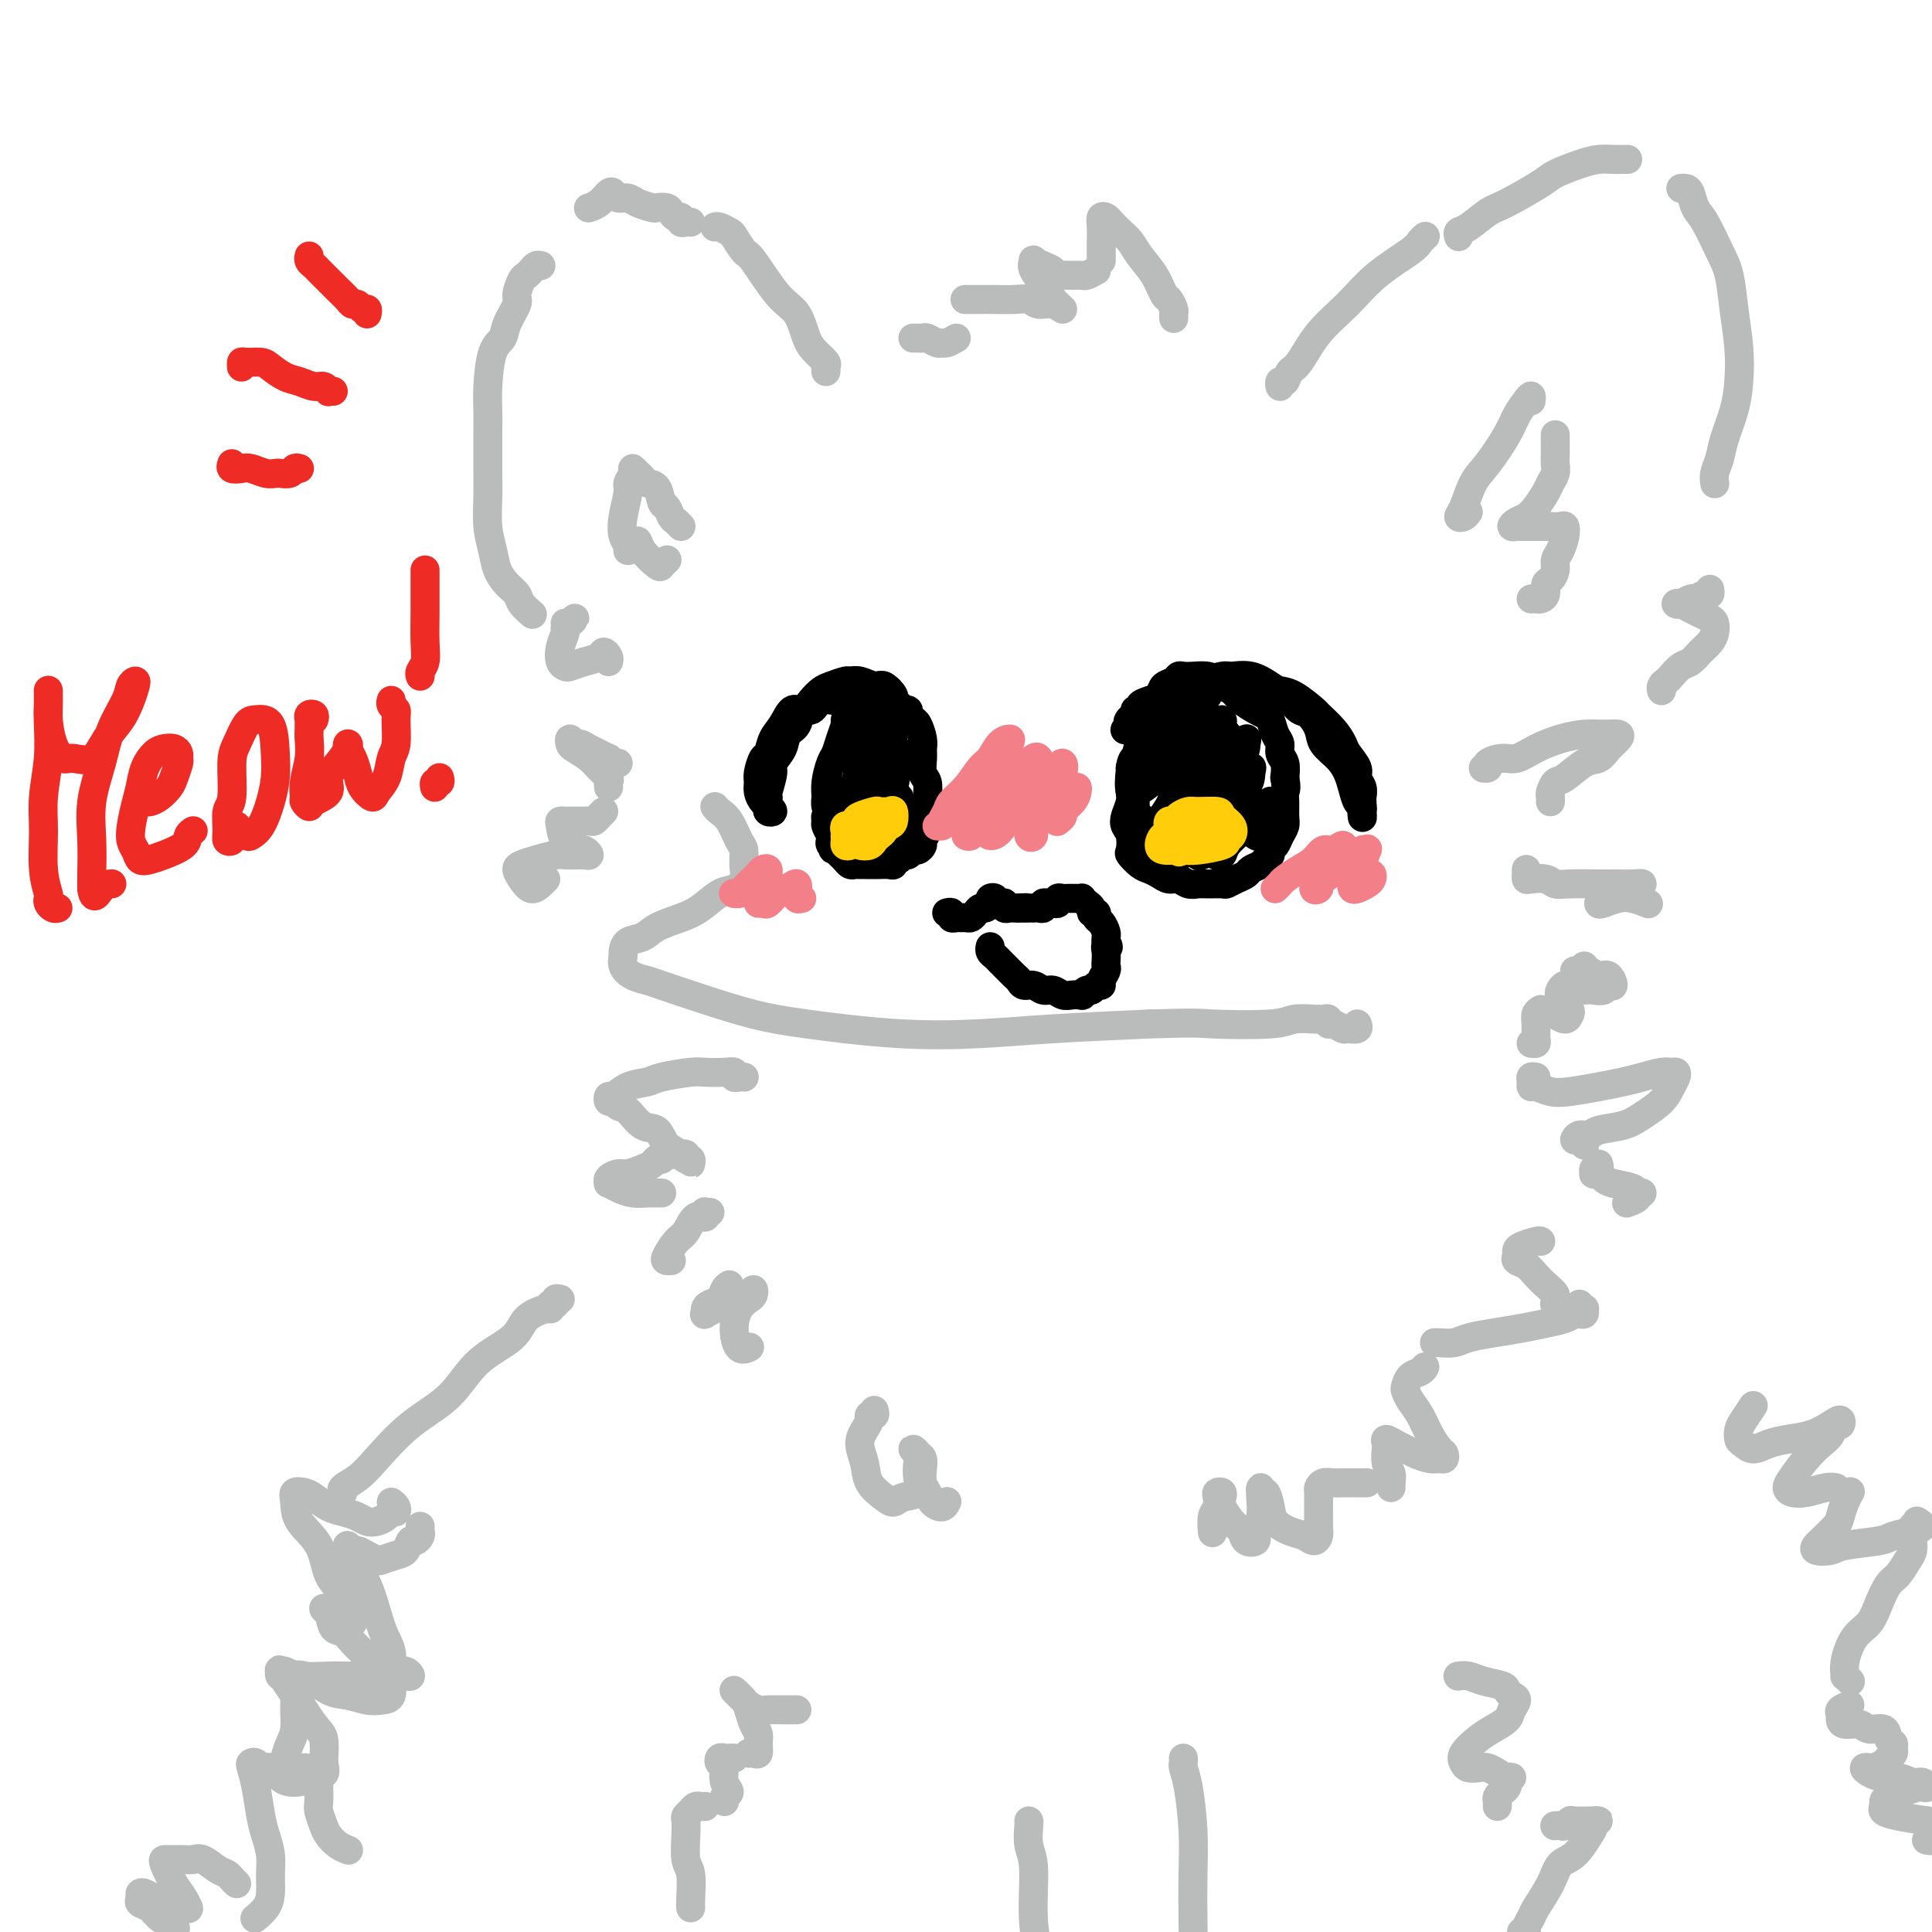 <svg viewBox='0 0 400 400' version='1.1' xmlns='http://www.w3.org/2000/svg' xmlns:xlink='http://www.w3.org/1999/xlink'><g fill='none' stroke='rgb(186,187,187)' stroke-width='6' stroke-linecap='round' stroke-linejoin='round'><path d='M148,167c0.248,0.306 0.497,0.613 1,1c0.503,0.387 1.261,0.856 2,2c0.739,1.144 1.461,2.965 2,4c0.539,1.035 0.897,1.284 1,2c0.103,0.716 -0.047,1.900 0,3c0.047,1.100 0.293,2.115 0,3c-0.293,0.885 -1.125,1.640 -2,2c-0.875,0.360 -1.794,0.324 -3,1c-1.206,0.676 -2.697,2.064 -4,3c-1.303,0.936 -2.416,1.421 -4,2c-1.584,0.579 -3.640,1.254 -5,2c-1.360,0.746 -2.026,1.565 -3,2c-0.974,0.435 -2.256,0.487 -3,1c-0.744,0.513 -0.949,1.486 -1,2c-0.051,0.514 0.054,0.570 0,1c-0.054,0.430 -0.266,1.234 0,2c0.266,0.766 1.008,1.493 2,2c0.992,0.507 2.232,0.793 3,1c0.768,0.207 1.065,0.336 3,1c1.935,0.664 5.509,1.863 9,3c3.491,1.137 6.898,2.211 10,3c3.102,0.789 5.897,1.294 11,2c5.103,0.706 12.512,1.612 19,2c6.488,0.388 12.054,0.258 17,0c4.946,-0.258 9.270,-0.645 15,-1c5.730,-0.355 12.865,-0.677 20,-1'/><path d='M238,212c10.325,-0.326 10.139,-0.140 13,0c2.861,0.140 8.769,0.234 12,0c3.231,-0.234 3.784,-0.796 5,-1c1.216,-0.204 3.096,-0.051 4,0c0.904,0.051 0.833,-0.002 1,0c0.167,0.002 0.574,0.057 1,0c0.426,-0.057 0.872,-0.226 1,0c0.128,0.226 -0.063,0.846 0,1c0.063,0.154 0.381,-0.159 1,0c0.619,0.159 1.539,0.788 2,1c0.461,0.212 0.464,0.005 1,0c0.536,-0.005 1.606,0.191 2,0c0.394,-0.191 0.113,-0.769 0,-1c-0.113,-0.231 -0.056,-0.116 0,0'/><path d='M308,158c0.149,0.428 0.298,0.857 0,1c-0.298,0.143 -1.042,0.001 -1,0c0.042,-0.001 0.870,0.137 1,0c0.130,-0.137 -0.438,-0.551 0,-1c0.438,-0.449 1.880,-0.933 3,-1c1.120,-0.067 1.916,0.284 3,0c1.084,-0.284 2.455,-1.201 4,-2c1.545,-0.799 3.263,-1.480 5,-2c1.737,-0.520 3.493,-0.880 5,-1c1.507,-0.120 2.766,-0.000 4,0c1.234,0.000 2.442,-0.118 3,0c0.558,0.118 0.466,0.473 0,1c-0.466,0.527 -1.304,1.225 -2,2c-0.696,0.775 -1.248,1.626 -2,2c-0.752,0.374 -1.704,0.271 -3,1c-1.296,0.729 -2.936,2.290 -4,3c-1.064,0.710 -1.553,0.569 -2,1c-0.447,0.431 -0.852,1.435 -1,2c-0.148,0.565 -0.040,0.691 0,1c0.040,0.309 0.011,0.803 0,1c-0.011,0.197 -0.006,0.099 0,0'/><path d='M316,180c0.009,0.312 0.019,0.623 0,1c-0.019,0.377 -0.066,0.819 0,1c0.066,0.181 0.245,0.101 1,0c0.755,-0.101 2.087,-0.223 3,0c0.913,0.223 1.406,0.792 2,1c0.594,0.208 1.288,0.055 3,0c1.712,-0.055 4.441,-0.012 6,0c1.559,0.012 1.948,-0.008 3,0c1.052,0.008 2.766,0.045 4,0c1.234,-0.045 1.988,-0.171 2,0c0.012,0.171 -0.719,0.638 -1,1c-0.281,0.362 -0.112,0.620 -1,1c-0.888,0.380 -2.831,0.883 -4,1c-1.169,0.117 -1.562,-0.152 -2,0c-0.438,0.152 -0.919,0.724 -1,1c-0.081,0.276 0.238,0.256 1,0c0.762,-0.256 1.967,-0.749 3,-1c1.033,-0.251 1.893,-0.260 3,0c1.107,0.260 2.459,0.789 3,1c0.541,0.211 0.270,0.106 0,0'/><path d='M328,200c-0.286,0.422 -0.572,0.844 -1,1c-0.428,0.156 -0.999,0.046 -1,0c-0.001,-0.046 0.566,-0.029 1,0c0.434,0.029 0.734,0.068 1,0c0.266,-0.068 0.499,-0.244 1,0c0.501,0.244 1.271,0.906 2,1c0.729,0.094 1.419,-0.381 2,0c0.581,0.381 1.055,1.618 1,2c-0.055,0.382 -0.638,-0.093 -1,0c-0.362,0.093 -0.502,0.752 -1,1c-0.498,0.248 -1.352,0.083 -2,0c-0.648,-0.083 -1.089,-0.085 -2,0c-0.911,0.085 -2.293,0.257 -3,0c-0.707,-0.257 -0.740,-0.943 -1,-1c-0.260,-0.057 -0.745,0.513 -1,1c-0.255,0.487 -0.278,0.889 0,1c0.278,0.111 0.857,-0.071 1,0c0.143,0.071 -0.151,0.393 0,1c0.151,0.607 0.748,1.497 1,2c0.252,0.503 0.160,0.619 0,1c-0.160,0.381 -0.389,1.026 -1,1c-0.611,-0.026 -1.603,-0.722 -2,-1c-0.397,-0.278 -0.198,-0.139 0,0'/><path d='M319,209c-0.423,0.258 -0.846,0.517 -1,1c-0.154,0.483 -0.040,1.191 0,2c0.040,0.809 0.007,1.719 0,2c-0.007,0.281 0.012,-0.068 0,0c-0.012,0.068 -0.055,0.554 0,1c0.055,0.446 0.207,0.851 0,1c-0.207,0.149 -0.773,0.043 -1,0c-0.227,-0.043 -0.113,-0.021 0,0'/><path d='M128,158c-0.296,0.120 -0.593,0.240 -1,0c-0.407,-0.240 -0.925,-0.839 -1,-1c-0.075,-0.161 0.292,0.116 0,0c-0.292,-0.116 -1.245,-0.624 -2,-1c-0.755,-0.376 -1.313,-0.619 -2,-1c-0.687,-0.381 -1.503,-0.899 -2,-1c-0.497,-0.101 -0.673,0.213 -1,0c-0.327,-0.213 -0.804,-0.955 -1,-1c-0.196,-0.045 -0.112,0.608 0,1c0.112,0.392 0.250,0.525 1,1c0.750,0.475 2.110,1.294 3,2c0.890,0.706 1.310,1.300 2,2c0.690,0.700 1.649,1.507 2,2c0.351,0.493 0.095,0.671 0,1c-0.095,0.329 -0.027,0.808 0,1c0.027,0.192 0.014,0.096 0,0'/><path d='M125,168c-0.324,0.309 -0.649,0.619 -1,1c-0.351,0.381 -0.729,0.834 -1,1c-0.271,0.166 -0.436,0.045 -1,0c-0.564,-0.045 -1.528,-0.012 -2,0c-0.472,0.012 -0.452,0.005 -1,0c-0.548,-0.005 -1.662,-0.006 -2,0c-0.338,0.006 0.102,0.020 0,0c-0.102,-0.020 -0.747,-0.073 -1,0c-0.253,0.073 -0.116,0.272 0,1c0.116,0.728 0.210,1.985 1,3c0.790,1.015 2.277,1.789 3,2c0.723,0.211 0.681,-0.139 1,0c0.319,0.139 0.999,0.769 1,1c0.001,0.231 -0.678,0.065 -1,0c-0.322,-0.065 -0.289,-0.028 -1,0c-0.711,0.028 -2.167,0.048 -3,0c-0.833,-0.048 -1.044,-0.165 -2,0c-0.956,0.165 -2.657,0.613 -4,1c-1.343,0.387 -2.329,0.714 -3,1c-0.671,0.286 -1.027,0.532 -1,1c0.027,0.468 0.438,1.159 1,2c0.562,0.841 1.274,1.834 2,2c0.726,0.166 1.465,-0.494 2,-1c0.535,-0.506 0.867,-0.859 1,-1c0.133,-0.141 0.066,-0.071 0,0'/><path d='M265,79c0.025,0.551 0.050,1.101 0,1c-0.050,-0.101 -0.175,-0.854 0,-1c0.175,-0.146 0.650,0.315 1,0c0.350,-0.315 0.575,-1.405 1,-2c0.425,-0.595 1.049,-0.695 2,-2c0.951,-1.305 2.229,-3.817 4,-6c1.771,-2.183 4.033,-4.039 6,-6c1.967,-1.961 3.637,-4.028 6,-6c2.363,-1.972 5.417,-3.848 7,-5c1.583,-1.152 1.695,-1.579 2,-2c0.305,-0.421 0.801,-0.834 1,-1c0.199,-0.166 0.099,-0.083 0,0'/><path d='M302,49c-0.123,-0.392 -0.247,-0.784 0,-1c0.247,-0.216 0.864,-0.256 2,-1c1.136,-0.744 2.789,-2.192 4,-3c1.211,-0.808 1.979,-0.977 4,-2c2.021,-1.023 5.293,-2.901 7,-4c1.707,-1.099 1.847,-1.419 3,-2c1.153,-0.581 3.318,-1.424 5,-2c1.682,-0.576 2.882,-0.886 4,-1c1.118,-0.114 2.155,-0.030 3,0c0.845,0.030 1.497,0.008 2,0c0.503,-0.008 0.858,-0.002 1,0c0.142,0.002 0.071,0.001 0,0'/><path d='M348,39c0.329,-0.036 0.658,-0.071 1,0c0.342,0.071 0.697,0.249 1,1c0.303,0.751 0.553,2.074 1,3c0.447,0.926 1.090,1.456 2,3c0.910,1.544 2.087,4.102 3,6c0.913,1.898 1.563,3.135 2,5c0.437,1.865 0.660,4.358 1,7c0.340,2.642 0.796,5.435 1,8c0.204,2.565 0.156,4.903 0,7c-0.156,2.097 -0.420,3.953 -1,6c-0.580,2.047 -1.476,4.286 -2,6c-0.524,1.714 -0.677,2.903 -1,4c-0.323,1.097 -0.818,2.103 -1,3c-0.182,0.897 -0.052,1.685 0,2c0.052,0.315 0.026,0.158 0,0'/><path d='M354,122c0.057,0.455 0.114,0.910 0,1c-0.114,0.090 -0.399,-0.186 -1,0c-0.601,0.186 -1.518,0.834 -2,1c-0.482,0.166 -0.530,-0.149 -1,0c-0.470,0.149 -1.364,0.761 -2,1c-0.636,0.239 -1.015,0.106 -1,0c0.015,-0.106 0.424,-0.184 1,0c0.576,0.184 1.318,0.630 2,1c0.682,0.370 1.305,0.666 2,1c0.695,0.334 1.462,0.708 2,1c0.538,0.292 0.846,0.502 1,1c0.154,0.498 0.155,1.284 0,2c-0.155,0.716 -0.465,1.361 -1,2c-0.535,0.639 -1.295,1.270 -2,2c-0.705,0.730 -1.356,1.557 -2,2c-0.644,0.443 -1.283,0.501 -2,1c-0.717,0.499 -1.513,1.440 -2,2c-0.487,0.560 -0.667,0.738 -1,1c-0.333,0.262 -0.820,0.609 -1,1c-0.180,0.391 -0.051,0.826 0,1c0.051,0.174 0.026,0.087 0,0'/><path d='M304,106c-0.291,0.397 -0.582,0.794 -1,1c-0.418,0.206 -0.964,0.222 -1,0c-0.036,-0.222 0.437,-0.681 1,-2c0.563,-1.319 1.215,-3.498 2,-5c0.785,-1.502 1.703,-2.326 3,-4c1.297,-1.674 2.975,-4.196 4,-6c1.025,-1.804 1.399,-2.889 2,-4c0.601,-1.111 1.429,-2.246 2,-3c0.571,-0.754 0.884,-1.126 1,-1c0.116,0.126 0.033,0.750 0,1c-0.033,0.250 -0.017,0.125 0,0'/><path d='M322,90c-0.000,0.335 -0.000,0.670 0,1c0.000,0.330 0.001,0.655 0,1c-0.001,0.345 -0.003,0.712 0,1c0.003,0.288 0.013,0.499 0,1c-0.013,0.501 -0.048,1.292 0,2c0.048,0.708 0.179,1.331 0,2c-0.179,0.669 -0.667,1.383 -1,2c-0.333,0.617 -0.511,1.136 -1,2c-0.489,0.864 -1.290,2.074 -2,3c-0.710,0.926 -1.328,1.569 -2,2c-0.672,0.431 -1.396,0.652 -2,1c-0.604,0.348 -1.088,0.825 -1,1c0.088,0.175 0.748,0.047 1,0c0.252,-0.047 0.095,-0.014 1,0c0.905,0.014 2.870,0.009 4,0c1.130,-0.009 1.424,-0.021 2,0c0.576,0.021 1.432,0.074 2,0c0.568,-0.074 0.846,-0.277 1,0c0.154,0.277 0.182,1.034 0,2c-0.182,0.966 -0.575,2.142 -1,3c-0.425,0.858 -0.884,1.399 -1,2c-0.116,0.601 0.109,1.261 0,2c-0.109,0.739 -0.554,1.557 -1,2c-0.446,0.443 -0.894,0.511 -1,1c-0.106,0.489 0.129,1.399 0,2c-0.129,0.601 -0.622,0.893 -1,1c-0.378,0.107 -0.640,0.029 -1,0c-0.360,-0.029 -0.817,-0.008 -1,0c-0.183,0.008 -0.091,0.004 0,0'/><path d='M171,76c0.013,0.518 0.025,1.036 0,1c-0.025,-0.036 -0.088,-0.625 0,-1c0.088,-0.375 0.329,-0.536 0,-1c-0.329,-0.464 -1.226,-1.232 -2,-2c-0.774,-0.768 -1.425,-1.538 -2,-3c-0.575,-1.462 -1.075,-3.618 -2,-5c-0.925,-1.382 -2.274,-1.991 -4,-4c-1.726,-2.009 -3.828,-5.418 -5,-7c-1.172,-1.582 -1.414,-1.338 -2,-2c-0.586,-0.662 -1.516,-2.230 -2,-3c-0.484,-0.770 -0.521,-0.743 -1,-1c-0.479,-0.257 -1.398,-0.800 -2,-1c-0.602,-0.200 -0.886,-0.057 -1,0c-0.114,0.057 -0.057,0.029 0,0'/><path d='M143,46c-0.303,-0.032 -0.606,-0.064 -1,0c-0.394,0.064 -0.878,0.224 -1,0c-0.122,-0.224 0.118,-0.831 0,-1c-0.118,-0.169 -0.593,0.099 -1,0c-0.407,-0.099 -0.746,-0.565 -1,-1c-0.254,-0.435 -0.424,-0.839 -1,-1c-0.576,-0.161 -1.559,-0.081 -2,0c-0.441,0.081 -0.342,0.162 -1,0c-0.658,-0.162 -2.073,-0.567 -3,-1c-0.927,-0.433 -1.364,-0.894 -2,-1c-0.636,-0.106 -1.470,0.143 -2,0c-0.530,-0.143 -0.755,-0.679 -1,-1c-0.245,-0.321 -0.509,-0.426 -1,0c-0.491,0.426 -1.209,1.384 -2,2c-0.791,0.616 -1.655,0.890 -2,1c-0.345,0.110 -0.173,0.055 0,0'/><path d='M112,55c-0.334,-0.085 -0.668,-0.170 -1,0c-0.332,0.170 -0.661,0.596 -1,1c-0.339,0.404 -0.686,0.786 -1,1c-0.314,0.214 -0.594,0.260 -1,1c-0.406,0.740 -0.938,2.176 -1,3c-0.062,0.824 0.348,1.038 0,2c-0.348,0.962 -1.452,2.672 -2,4c-0.548,1.328 -0.539,2.273 -1,3c-0.461,0.727 -1.392,1.237 -2,3c-0.608,1.763 -0.895,4.780 -1,7c-0.105,2.220 -0.029,3.643 0,5c0.029,1.357 0.011,2.648 0,5c-0.011,2.352 -0.015,5.763 0,8c0.015,2.237 0.048,3.299 0,5c-0.048,1.701 -0.178,4.041 0,6c0.178,1.959 0.662,3.536 1,5c0.338,1.464 0.529,2.817 1,4c0.471,1.183 1.223,2.198 2,3c0.777,0.802 1.579,1.390 2,2c0.421,0.610 0.459,1.241 1,2c0.541,0.759 1.583,1.645 2,2c0.417,0.355 0.208,0.177 0,0'/><path d='M117,129c0.288,0.136 0.575,0.273 1,0c0.425,-0.273 0.986,-0.954 1,-1c0.014,-0.046 -0.519,0.544 -1,1c-0.481,0.456 -0.910,0.777 -1,1c-0.090,0.223 0.159,0.348 0,1c-0.159,0.652 -0.728,1.832 -1,3c-0.272,1.168 -0.248,2.325 0,3c0.248,0.675 0.721,0.870 1,1c0.279,0.130 0.366,0.195 1,0c0.634,-0.195 1.816,-0.651 3,-1c1.184,-0.349 2.370,-0.591 3,-1c0.630,-0.409 0.705,-0.986 1,-1c0.295,-0.014 0.810,0.535 1,1c0.190,0.465 0.054,0.847 0,1c-0.054,0.153 -0.027,0.076 0,0'/><path d='M141,109c-0.333,-0.368 -0.666,-0.736 -1,-1c-0.334,-0.264 -0.671,-0.424 -1,-1c-0.329,-0.576 -0.652,-1.569 -1,-2c-0.348,-0.431 -0.723,-0.300 -1,-1c-0.277,-0.700 -0.457,-2.230 -1,-3c-0.543,-0.770 -1.451,-0.779 -2,-1c-0.549,-0.221 -0.740,-0.655 -1,-1c-0.260,-0.345 -0.591,-0.600 -1,-1c-0.409,-0.400 -0.898,-0.943 -1,-1c-0.102,-0.057 0.182,0.373 0,1c-0.182,0.627 -0.829,1.453 -1,2c-0.171,0.547 0.136,0.816 0,2c-0.136,1.184 -0.713,3.281 -1,5c-0.287,1.719 -0.284,3.058 0,4c0.284,0.942 0.847,1.486 1,2c0.153,0.514 -0.106,0.996 0,1c0.106,0.004 0.577,-0.471 1,-1c0.423,-0.529 0.796,-1.112 1,-1c0.204,0.112 0.237,0.920 1,2c0.763,1.080 2.256,2.434 3,3c0.744,0.566 0.739,0.345 1,0c0.261,-0.345 0.789,-0.813 1,-1c0.211,-0.187 0.106,-0.094 0,0'/><path d='M243,65c0.007,0.521 0.013,1.043 0,1c-0.013,-0.043 -0.047,-0.650 0,-1c0.047,-0.350 0.175,-0.442 0,-1c-0.175,-0.558 -0.652,-1.581 -1,-2c-0.348,-0.419 -0.568,-0.233 -1,-1c-0.432,-0.767 -1.075,-2.485 -2,-4c-0.925,-1.515 -2.131,-2.826 -3,-4c-0.869,-1.174 -1.399,-2.211 -2,-3c-0.601,-0.789 -1.271,-1.331 -2,-2c-0.729,-0.669 -1.516,-1.466 -2,-2c-0.484,-0.534 -0.666,-0.805 -1,-1c-0.334,-0.195 -0.822,-0.312 -1,0c-0.178,0.312 -0.048,1.054 0,2c0.048,0.946 0.013,2.096 0,3c-0.013,0.904 -0.003,1.562 0,2c0.003,0.438 0.001,0.656 0,1c-0.001,0.344 -0.000,0.812 0,1c0.000,0.188 0.000,0.094 0,0'/><path d='M227,56c-0.778,0.423 -1.557,0.846 -2,1c-0.443,0.154 -0.552,0.038 -1,0c-0.448,-0.038 -1.236,0.001 -2,0c-0.764,-0.001 -1.505,-0.042 -2,0c-0.495,0.042 -0.745,0.168 -1,0c-0.255,-0.168 -0.516,-0.630 -1,-1c-0.484,-0.370 -1.190,-0.650 -2,-1c-0.810,-0.350 -1.722,-0.772 -2,-1c-0.278,-0.228 0.078,-0.263 0,0c-0.078,0.263 -0.590,0.823 0,2c0.590,1.177 2.281,2.972 3,4c0.719,1.028 0.464,1.291 1,2c0.536,0.709 1.862,1.864 2,2c0.138,0.136 -0.914,-0.748 -2,-1c-1.086,-0.252 -2.207,0.129 -3,0c-0.793,-0.129 -1.258,-0.767 -2,-1c-0.742,-0.233 -1.761,-0.063 -3,0c-1.239,0.063 -2.697,0.017 -4,0c-1.303,-0.017 -2.452,-0.004 -3,0c-0.548,0.004 -0.494,0.001 -1,0c-0.506,-0.001 -1.573,-0.000 -2,0c-0.427,0.000 -0.213,0.000 0,0'/><path d='M198,70c-0.748,0.431 -1.496,0.862 -2,1c-0.504,0.138 -0.765,-0.015 -1,0c-0.235,0.015 -0.445,0.200 -1,0c-0.555,-0.200 -1.455,-0.786 -2,-1c-0.545,-0.214 -0.734,-0.057 -1,0c-0.266,0.057 -0.610,0.015 -1,0c-0.390,-0.015 -0.826,-0.004 -1,0c-0.174,0.004 -0.087,0.002 0,0'/><path d='M154,223c0.081,0.008 0.161,0.016 0,0c-0.161,-0.016 -0.564,-0.057 -1,0c-0.436,0.057 -0.903,0.211 -1,0c-0.097,-0.211 0.178,-0.786 0,-1c-0.178,-0.214 -0.808,-0.068 -2,0c-1.192,0.068 -2.944,0.058 -4,0c-1.056,-0.058 -1.414,-0.165 -3,0c-1.586,0.165 -4.400,0.604 -6,1c-1.600,0.396 -1.985,0.751 -3,1c-1.015,0.249 -2.661,0.391 -4,1c-1.339,0.609 -2.370,1.683 -3,2c-0.630,0.317 -0.857,-0.125 -1,0c-0.143,0.125 -0.201,0.815 0,1c0.201,0.185 0.663,-0.135 1,0c0.337,0.135 0.550,0.725 1,1c0.450,0.275 1.136,0.234 2,1c0.864,0.766 1.905,2.339 3,3c1.095,0.661 2.245,0.410 3,1c0.755,0.590 1.116,2.019 2,3c0.884,0.981 2.291,1.513 3,2c0.709,0.487 0.722,0.930 1,1c0.278,0.070 0.822,-0.234 1,0c0.178,0.234 -0.012,1.005 0,1c0.012,-0.005 0.224,-0.786 0,-1c-0.224,-0.214 -0.883,0.139 -1,0c-0.117,-0.139 0.309,-0.769 0,-1c-0.309,-0.231 -1.352,-0.062 -2,0c-0.648,0.062 -0.899,0.018 -1,0c-0.101,-0.018 -0.050,-0.009 0,0'/><path d='M138,239c-0.448,-0.120 -0.895,-0.240 -1,0c-0.105,0.240 0.134,0.839 0,1c-0.134,0.161 -0.640,-0.115 -1,0c-0.360,0.115 -0.573,0.622 -1,1c-0.427,0.378 -1.067,0.627 -2,1c-0.933,0.373 -2.160,0.870 -3,1c-0.840,0.130 -1.292,-0.106 -2,0c-0.708,0.106 -1.673,0.554 -2,1c-0.327,0.446 -0.015,0.890 0,1c0.015,0.110 -0.266,-0.114 0,0c0.266,0.114 1.080,0.566 2,1c0.920,0.434 1.945,0.848 3,1c1.055,0.152 2.138,0.041 3,0c0.862,-0.041 1.501,-0.011 2,0c0.499,0.011 0.857,0.003 1,0c0.143,-0.003 0.072,-0.002 0,0'/><path d='M147,251c-0.410,0.036 -0.820,0.072 -1,0c-0.180,-0.072 -0.131,-0.253 0,0c0.131,0.253 0.343,0.940 0,1c-0.343,0.060 -1.242,-0.506 -2,0c-0.758,0.506 -1.376,2.083 -2,3c-0.624,0.917 -1.253,1.174 -2,2c-0.747,0.826 -1.613,2.221 -2,3c-0.387,0.779 -0.297,0.940 0,1c0.297,0.060 0.799,0.017 1,0c0.201,-0.017 0.100,-0.009 0,0'/><path d='M151,266c-0.362,0.220 -0.723,0.441 -1,1c-0.277,0.559 -0.468,1.457 -1,2c-0.532,0.543 -1.405,0.731 -2,1c-0.595,0.269 -0.913,0.619 -1,1c-0.087,0.381 0.059,0.793 0,1c-0.059,0.207 -0.321,0.211 0,0c0.321,-0.211 1.224,-0.635 2,-1c0.776,-0.365 1.424,-0.669 2,-1c0.576,-0.331 1.081,-0.689 2,-1c0.919,-0.311 2.254,-0.576 3,-1c0.746,-0.424 0.903,-1.006 1,-1c0.097,0.006 0.133,0.601 0,1c-0.133,0.399 -0.435,0.600 -1,1c-0.565,0.400 -1.395,0.997 -2,2c-0.605,1.003 -0.987,2.413 -1,4c-0.013,1.587 0.343,3.350 1,4c0.657,0.650 1.616,0.186 2,0c0.384,-0.186 0.192,-0.093 0,0'/><path d='M181,292c0.119,0.441 0.237,0.883 0,1c-0.237,0.117 -0.831,-0.090 -1,0c-0.169,0.090 0.085,0.478 0,1c-0.085,0.522 -0.511,1.180 -1,2c-0.489,0.820 -1.043,1.804 -1,3c0.043,1.196 0.681,2.604 1,4c0.319,1.396 0.317,2.779 1,4c0.683,1.221 2.050,2.280 3,3c0.950,0.720 1.484,1.101 2,1c0.516,-0.101 1.015,-0.685 2,-1c0.985,-0.315 2.456,-0.362 3,-1c0.544,-0.638 0.163,-1.867 0,-3c-0.163,-1.133 -0.107,-2.172 0,-3c0.107,-0.828 0.263,-1.446 0,-2c-0.263,-0.554 -0.947,-1.042 -1,-1c-0.053,0.042 0.525,0.616 1,1c0.475,0.384 0.847,0.578 1,1c0.153,0.422 0.086,1.070 0,2c-0.086,0.930 -0.191,2.140 0,3c0.191,0.860 0.678,1.368 1,2c0.322,0.632 0.478,1.386 1,2c0.522,0.614 1.410,1.088 2,1c0.590,-0.088 0.883,-0.740 1,-1c0.117,-0.260 0.059,-0.130 0,0'/><path d='M318,223c-0.426,-0.081 -0.852,-0.162 -1,0c-0.148,0.162 -0.019,0.566 0,1c0.019,0.434 -0.071,0.898 0,1c0.071,0.102 0.304,-0.158 1,0c0.696,0.158 1.854,0.733 3,1c1.146,0.267 2.278,0.225 4,0c1.722,-0.225 4.033,-0.635 6,-1c1.967,-0.365 3.588,-0.687 5,-1c1.412,-0.313 2.614,-0.617 4,-1c1.386,-0.383 2.957,-0.843 4,-1c1.043,-0.157 1.557,-0.009 2,0c0.443,0.009 0.814,-0.121 1,0c0.186,0.121 0.187,0.495 0,1c-0.187,0.505 -0.561,1.143 -1,2c-0.439,0.857 -0.943,1.932 -2,3c-1.057,1.068 -2.668,2.127 -4,3c-1.332,0.873 -2.386,1.558 -4,2c-1.614,0.442 -3.789,0.639 -5,1c-1.211,0.361 -1.459,0.885 -2,1c-0.541,0.115 -1.374,-0.179 -2,0c-0.626,0.179 -1.044,0.832 -1,1c0.044,0.168 0.550,-0.147 1,0c0.450,0.147 0.843,0.756 1,1c0.157,0.244 0.079,0.122 0,0'/><path d='M331,241c0.115,0.453 0.230,0.905 0,1c-0.230,0.095 -0.805,-0.168 -1,0c-0.195,0.168 -0.010,0.766 0,1c0.010,0.234 -0.155,0.104 0,0c0.155,-0.104 0.629,-0.182 1,0c0.371,0.182 0.640,0.623 1,1c0.360,0.377 0.810,0.689 2,1c1.190,0.311 3.120,0.622 4,1c0.880,0.378 0.712,0.823 1,1c0.288,0.177 1.033,0.086 1,0c-0.033,-0.086 -0.844,-0.167 -1,0c-0.156,0.167 0.343,0.584 0,1c-0.343,0.416 -1.526,0.833 -2,1c-0.474,0.167 -0.237,0.083 0,0'/><path d='M319,257c-0.114,-0.089 -0.228,-0.178 -1,0c-0.772,0.178 -2.201,0.624 -3,1c-0.799,0.376 -0.968,0.681 -1,1c-0.032,0.319 0.074,0.651 0,1c-0.074,0.349 -0.327,0.713 0,1c0.327,0.287 1.235,0.496 2,1c0.765,0.504 1.387,1.302 2,2c0.613,0.698 1.218,1.297 2,2c0.782,0.703 1.740,1.509 2,2c0.260,0.491 -0.178,0.668 0,1c0.178,0.332 0.971,0.820 1,1c0.029,0.180 -0.706,0.051 -1,0c-0.294,-0.051 -0.147,-0.026 0,0'/><path d='M327,270c-0.115,0.415 -0.230,0.829 0,1c0.230,0.171 0.805,0.098 1,0c0.195,-0.098 0.009,-0.219 0,0c-0.009,0.219 0.158,0.780 0,1c-0.158,0.220 -0.641,0.100 -1,0c-0.359,-0.100 -0.594,-0.182 -1,0c-0.406,0.182 -0.983,0.626 -2,1c-1.017,0.374 -2.473,0.678 -4,1c-1.527,0.322 -3.123,0.661 -5,1c-1.877,0.339 -4.035,0.679 -6,1c-1.965,0.321 -3.738,0.622 -5,1c-1.262,0.378 -2.012,0.833 -3,1c-0.988,0.167 -2.213,0.045 -3,0c-0.787,-0.045 -1.135,-0.012 -1,0c0.135,0.012 0.753,0.003 1,0c0.247,-0.003 0.124,-0.002 0,0'/><path d='M295,283c-0.225,0.365 -0.450,0.730 -1,1c-0.550,0.270 -1.423,0.444 -2,1c-0.577,0.556 -0.856,1.492 -1,2c-0.144,0.508 -0.151,0.588 0,1c0.151,0.412 0.461,1.157 1,2c0.539,0.843 1.308,1.785 2,3c0.692,1.215 1.307,2.704 2,4c0.693,1.296 1.463,2.401 2,3c0.537,0.599 0.842,0.694 1,1c0.158,0.306 0.170,0.825 0,1c-0.170,0.175 -0.520,0.006 -1,0c-0.480,-0.006 -1.089,0.152 -2,0c-0.911,-0.152 -2.125,-0.612 -3,-1c-0.875,-0.388 -1.411,-0.702 -2,-1c-0.589,-0.298 -1.229,-0.580 -2,-1c-0.771,-0.420 -1.672,-0.978 -2,-1c-0.328,-0.022 -0.084,0.494 0,1c0.084,0.506 0.008,1.004 0,1c-0.008,-0.004 0.050,-0.509 0,0c-0.050,0.509 -0.210,2.031 0,3c0.210,0.969 0.788,1.383 1,2c0.212,0.617 0.057,1.435 0,2c-0.057,0.565 -0.016,0.876 0,1c0.016,0.124 0.008,0.062 0,0'/><path d='M283,307c-1.088,0.002 -2.176,0.004 -3,0c-0.824,-0.004 -1.384,-0.013 -2,0c-0.616,0.013 -1.290,0.048 -2,0c-0.710,-0.048 -1.458,-0.180 -2,0c-0.542,0.180 -0.877,0.671 -1,1c-0.123,0.329 -0.032,0.497 0,1c0.032,0.503 0.006,1.341 0,2c-0.006,0.659 0.007,1.140 0,2c-0.007,0.860 -0.035,2.099 0,3c0.035,0.901 0.132,1.466 0,2c-0.132,0.534 -0.494,1.039 -1,1c-0.506,-0.039 -1.158,-0.621 -2,-1c-0.842,-0.379 -1.876,-0.555 -3,-1c-1.124,-0.445 -2.340,-1.157 -3,-2c-0.660,-0.843 -0.765,-1.816 -1,-3c-0.235,-1.184 -0.599,-2.580 -1,-3c-0.401,-0.420 -0.838,0.135 -1,0c-0.162,-0.135 -0.048,-0.959 0,-1c0.048,-0.041 0.029,0.700 0,1c-0.029,0.300 -0.067,0.159 0,1c0.067,0.841 0.240,2.664 0,4c-0.240,1.336 -0.893,2.185 -1,3c-0.107,0.815 0.332,1.594 0,2c-0.332,0.406 -1.434,0.437 -2,0c-0.566,-0.437 -0.595,-1.344 -1,-2c-0.405,-0.656 -1.186,-1.061 -2,-2c-0.814,-0.939 -1.661,-2.411 -2,-3c-0.339,-0.589 -0.169,-0.294 0,0'/><path d='M253,310c0.111,-0.406 0.222,-0.812 0,-1c-0.222,-0.188 -0.778,-0.158 -1,0c-0.222,0.158 -0.112,0.446 0,1c0.112,0.554 0.226,1.375 0,2c-0.226,0.625 -0.792,1.053 -1,2c-0.208,0.947 -0.060,2.413 0,3c0.060,0.587 0.030,0.293 0,0'/><path d='M245,364c0.022,0.373 0.044,0.746 0,1c-0.044,0.254 -0.156,0.388 0,1c0.156,0.612 0.578,1.700 1,4c0.422,2.300 0.842,5.812 1,9c0.158,3.188 0.053,6.053 0,9c-0.053,2.947 -0.053,5.978 0,10c0.053,4.022 0.158,9.037 0,12c-0.158,2.963 -0.581,3.875 -1,5c-0.419,1.125 -0.834,2.464 -1,3c-0.166,0.536 -0.083,0.268 0,0'/><path d='M213,377c0.034,0.048 0.067,0.096 0,1c-0.067,0.904 -0.236,2.663 0,4c0.236,1.337 0.876,2.253 1,5c0.124,2.747 -0.268,7.324 0,11c0.268,3.676 1.196,6.449 2,9c0.804,2.551 1.484,4.880 2,8c0.516,3.120 0.870,7.032 1,9c0.130,1.968 0.037,1.991 0,2c-0.037,0.009 -0.019,0.005 0,0'/><path d='M302,347c0.045,-0.006 0.089,-0.013 0,0c-0.089,0.013 -0.312,0.045 0,0c0.312,-0.045 1.158,-0.166 2,0c0.842,0.166 1.680,0.621 3,1c1.320,0.379 3.121,0.682 4,1c0.879,0.318 0.837,0.651 1,1c0.163,0.349 0.532,0.712 1,1c0.468,0.288 1.035,0.499 1,1c-0.035,0.501 -0.672,1.293 -1,2c-0.328,0.707 -0.348,1.331 -1,2c-0.652,0.669 -1.938,1.384 -3,2c-1.062,0.616 -1.900,1.132 -3,2c-1.100,0.868 -2.461,2.088 -3,3c-0.539,0.912 -0.256,1.516 0,2c0.256,0.484 0.486,0.848 1,1c0.514,0.152 1.313,0.092 2,0c0.687,-0.092 1.262,-0.217 2,0c0.738,0.217 1.639,0.776 2,1c0.361,0.224 0.180,0.112 0,0'/><path d='M313,368c-0.417,-0.089 -0.833,-0.179 -1,0c-0.167,0.179 -0.083,0.625 0,1c0.083,0.375 0.166,0.679 0,1c-0.166,0.321 -0.580,0.661 -1,1c-0.420,0.339 -0.844,0.679 -1,1c-0.156,0.321 -0.042,0.625 0,1c0.042,0.375 0.012,0.821 0,1c-0.012,0.179 -0.006,0.089 0,0'/><path d='M322,378c-0.091,0.008 -0.181,0.016 0,0c0.181,-0.016 0.634,-0.057 1,0c0.366,0.057 0.647,0.211 1,0c0.353,-0.211 0.779,-0.788 1,-1c0.221,-0.212 0.237,-0.057 1,0c0.763,0.057 2.271,0.018 3,0c0.729,-0.018 0.677,-0.015 1,0c0.323,0.015 1.020,0.042 1,0c-0.020,-0.042 -0.758,-0.154 -1,0c-0.242,0.154 0.011,0.574 0,1c-0.011,0.426 -0.287,0.860 -1,2c-0.713,1.140 -1.864,2.987 -3,4c-1.136,1.013 -2.256,1.192 -3,2c-0.744,0.808 -1.113,2.245 -2,4c-0.887,1.755 -2.294,3.829 -3,5c-0.706,1.171 -0.711,1.438 -1,2c-0.289,0.562 -0.861,1.419 -1,2c-0.139,0.581 0.155,0.887 0,1c-0.155,0.113 -0.759,0.032 -1,0c-0.241,-0.032 -0.121,-0.016 0,0'/><path d='M165,354c-0.319,0.000 -0.637,0.001 -1,0c-0.363,-0.001 -0.769,-0.003 -1,0c-0.231,0.003 -0.286,0.012 -1,0c-0.714,-0.012 -2.089,-0.044 -3,0c-0.911,0.044 -1.360,0.164 -2,0c-0.640,-0.164 -1.471,-0.612 -2,-1c-0.529,-0.388 -0.755,-0.716 -1,-1c-0.245,-0.284 -0.508,-0.525 -1,-1c-0.492,-0.475 -1.214,-1.183 -1,-1c0.214,0.183 1.364,1.256 2,2c0.636,0.744 0.760,1.160 1,2c0.240,0.840 0.598,2.106 1,3c0.402,0.894 0.850,1.416 1,2c0.150,0.584 0.001,1.228 0,2c-0.001,0.772 0.144,1.671 0,2c-0.144,0.329 -0.577,0.089 -1,0c-0.423,-0.089 -0.835,-0.025 -1,0c-0.165,0.025 -0.082,0.013 0,0'/><path d='M152,364c-0.338,-0.008 -0.675,-0.017 -1,0c-0.325,0.017 -0.637,0.058 -1,0c-0.363,-0.058 -0.778,-0.216 -1,0c-0.222,0.216 -0.251,0.807 0,1c0.251,0.193 0.781,-0.012 1,0c0.219,0.012 0.125,0.242 0,1c-0.125,0.758 -0.282,2.046 0,3c0.282,0.954 1.003,1.575 1,2c-0.003,0.425 -0.732,0.653 -1,1c-0.268,0.347 -0.077,0.813 0,1c0.077,0.187 0.038,0.093 0,0'/><path d='M146,374c-0.332,0.023 -0.663,0.047 -1,0c-0.337,-0.047 -0.678,-0.163 -1,0c-0.322,0.163 -0.623,0.607 -1,1c-0.377,0.393 -0.829,0.735 -1,1c-0.171,0.265 -0.060,0.452 0,1c0.060,0.548 0.069,1.457 0,3c-0.069,1.543 -0.215,3.720 0,5c0.215,1.280 0.789,1.663 1,3c0.211,1.337 0.057,3.629 0,5c-0.057,1.371 -0.016,1.820 0,2c0.016,0.180 0.008,0.090 0,0'/><path d='M116,269c-0.453,-0.122 -0.906,-0.244 -1,0c-0.094,0.244 0.171,0.854 0,1c-0.171,0.146 -0.780,-0.174 -1,0c-0.220,0.174 -0.053,0.840 0,1c0.053,0.160 -0.009,-0.188 -1,0c-0.991,0.188 -2.913,0.911 -4,2c-1.087,1.089 -1.340,2.546 -3,4c-1.660,1.454 -4.726,2.907 -7,5c-2.274,2.093 -3.755,4.826 -6,7c-2.245,2.174 -5.253,3.787 -8,6c-2.747,2.213 -5.233,5.024 -7,7c-1.767,1.976 -2.814,3.117 -4,4c-1.186,0.883 -2.512,1.507 -3,2c-0.488,0.493 -0.140,0.855 0,1c0.140,0.145 0.070,0.072 0,0'/><path d='M81,311c0.397,0.303 0.794,0.607 1,1c0.206,0.393 0.221,0.877 0,1c-0.221,0.123 -0.677,-0.113 -1,0c-0.323,0.113 -0.512,0.577 -1,1c-0.488,0.423 -1.274,0.805 -2,1c-0.726,0.195 -1.392,0.203 -2,0c-0.608,-0.203 -1.160,-0.618 -2,-1c-0.840,-0.382 -1.970,-0.730 -3,-1c-1.030,-0.270 -1.961,-0.460 -3,-1c-1.039,-0.540 -2.187,-1.429 -3,-2c-0.813,-0.571 -1.290,-0.823 -2,-1c-0.710,-0.177 -1.653,-0.281 -2,0c-0.347,0.281 -0.098,0.945 0,2c0.098,1.055 0.044,2.502 1,4c0.956,1.498 2.922,3.046 4,5c1.078,1.954 1.268,4.313 2,6c0.732,1.687 2.007,2.702 3,4c0.993,1.298 1.703,2.881 2,4c0.297,1.119 0.182,1.775 0,2c-0.182,0.225 -0.432,0.018 -1,0c-0.568,-0.018 -1.456,0.154 -2,0c-0.544,-0.154 -0.746,-0.633 -1,-1c-0.254,-0.367 -0.559,-0.622 -1,-1c-0.441,-0.378 -1.016,-0.880 -1,-1c0.016,-0.120 0.624,0.142 1,1c0.376,0.858 0.521,2.310 1,3c0.479,0.690 1.291,0.616 2,1c0.709,0.384 1.314,1.227 2,2c0.686,0.773 1.454,1.477 2,2c0.546,0.523 0.870,0.864 1,1c0.130,0.136 0.065,0.068 0,0'/><path d='M82,346c0.709,-0.113 1.418,-0.226 2,0c0.582,0.226 1.037,0.793 1,1c-0.037,0.207 -0.568,0.056 -1,0c-0.432,-0.056 -0.767,-0.015 -1,0c-0.233,0.015 -0.366,0.004 -1,0c-0.634,-0.004 -1.769,0.000 -3,0c-1.231,-0.000 -2.557,-0.004 -4,0c-1.443,0.004 -3.003,0.015 -4,0c-0.997,-0.015 -1.429,-0.058 -3,0c-1.571,0.058 -4.279,0.215 -6,0c-1.721,-0.215 -2.455,-0.802 -3,-1c-0.545,-0.198 -0.903,-0.005 -1,0c-0.097,0.005 0.065,-0.177 0,0c-0.065,0.177 -0.356,0.711 0,1c0.356,0.289 1.361,0.331 2,1c0.639,0.669 0.914,1.964 1,3c0.086,1.036 -0.016,1.812 0,3c0.016,1.188 0.151,2.788 0,4c-0.151,1.212 -0.589,2.038 -1,3c-0.411,0.962 -0.796,2.062 -1,3c-0.204,0.938 -0.226,1.716 0,2c0.226,0.284 0.700,0.076 1,0c0.300,-0.076 0.427,-0.021 1,0c0.573,0.021 1.592,0.006 2,0c0.408,-0.006 0.204,-0.003 0,0'/><path d='M65,366c0.422,0.349 0.844,0.697 1,1c0.156,0.303 0.045,0.560 0,1c-0.045,0.440 -0.024,1.062 0,2c0.024,0.938 0.050,2.191 0,3c-0.050,0.809 -0.178,1.173 0,2c0.178,0.827 0.661,2.117 1,3c0.339,0.883 0.534,1.360 1,2c0.466,0.640 1.202,1.441 2,2c0.798,0.559 1.656,0.874 2,1c0.344,0.126 0.172,0.063 0,0'/><path d='M363,291c-0.737,1.097 -1.474,2.193 -2,3c-0.526,0.807 -0.840,1.324 -1,2c-0.160,0.676 -0.165,1.513 0,2c0.165,0.487 0.501,0.626 1,1c0.499,0.374 1.162,0.984 2,1c0.838,0.016 1.850,-0.561 3,-1c1.150,-0.439 2.439,-0.740 4,-1c1.561,-0.260 3.396,-0.478 5,-1c1.604,-0.522 2.977,-1.349 4,-2c1.023,-0.651 1.694,-1.125 2,-1c0.306,0.125 0.245,0.850 0,1c-0.245,0.150 -0.675,-0.276 -1,0c-0.325,0.276 -0.547,1.254 -1,2c-0.453,0.746 -1.139,1.261 -2,2c-0.861,0.739 -1.897,1.702 -3,3c-1.103,1.298 -2.272,2.933 -3,4c-0.728,1.067 -1.014,1.568 -1,2c0.014,0.432 0.330,0.795 1,1c0.670,0.205 1.695,0.251 3,0c1.305,-0.251 2.890,-0.798 4,-1c1.110,-0.202 1.746,-0.058 2,0c0.254,0.058 0.127,0.029 0,0'/><path d='M383,309c0.085,-0.146 0.170,-0.291 0,0c-0.170,0.291 -0.595,1.019 -1,2c-0.405,0.981 -0.791,2.214 -1,3c-0.209,0.786 -0.242,1.126 -1,2c-0.758,0.874 -2.240,2.284 -3,3c-0.760,0.716 -0.796,0.739 -1,1c-0.204,0.261 -0.576,0.761 0,1c0.576,0.239 2.101,0.219 3,0c0.899,-0.219 1.174,-0.636 3,-1c1.826,-0.364 5.204,-0.676 7,-1c1.796,-0.324 2.012,-0.661 3,-1c0.988,-0.339 2.749,-0.678 4,-1c1.251,-0.322 1.991,-0.625 2,-1c0.009,-0.375 -0.712,-0.821 -1,-1c-0.288,-0.179 -0.144,-0.089 0,0'/><path d='M396,316c-0.001,0.183 -0.003,0.365 0,1c0.003,0.635 0.009,1.721 0,2c-0.009,0.279 -0.033,-0.250 0,0c0.033,0.250 0.122,1.280 0,2c-0.122,0.720 -0.454,1.131 -1,2c-0.546,0.869 -1.304,2.198 -2,3c-0.696,0.802 -1.329,1.078 -2,2c-0.671,0.922 -1.381,2.489 -2,4c-0.619,1.511 -1.148,2.964 -2,4c-0.852,1.036 -2.029,1.654 -3,3c-0.971,1.346 -1.738,3.419 -2,5c-0.262,1.581 -0.019,2.671 0,3c0.019,0.329 -0.187,-0.104 0,0c0.187,0.104 0.768,0.744 1,1c0.232,0.256 0.116,0.128 0,0'/><path d='M383,353c-0.848,0.331 -1.695,0.662 -2,1c-0.305,0.338 -0.067,0.683 0,1c0.067,0.317 -0.038,0.605 0,1c0.038,0.395 0.219,0.897 1,1c0.781,0.103 2.160,-0.194 3,0c0.840,0.194 1.139,0.878 2,1c0.861,0.122 2.284,-0.318 3,0c0.716,0.318 0.724,1.395 1,2c0.276,0.605 0.818,0.739 1,1c0.182,0.261 0.003,0.648 0,1c-0.003,0.352 0.168,0.669 0,1c-0.168,0.331 -0.676,0.676 -1,1c-0.324,0.324 -0.464,0.625 -1,1c-0.536,0.375 -1.469,0.822 -2,1c-0.531,0.178 -0.659,0.085 -1,0c-0.341,-0.085 -0.895,-0.162 -1,0c-0.105,0.162 0.237,0.564 1,1c0.763,0.436 1.946,0.905 3,1c1.054,0.095 1.978,-0.185 3,0c1.022,0.185 2.143,0.833 3,1c0.857,0.167 1.451,-0.149 2,0c0.549,0.149 1.055,0.761 1,1c-0.055,0.239 -0.670,0.106 -1,0c-0.330,-0.106 -0.375,-0.183 -1,0c-0.625,0.183 -1.829,0.626 -3,1c-1.171,0.374 -2.307,0.677 -3,1c-0.693,0.323 -0.943,0.664 -1,1c-0.057,0.336 0.077,0.667 0,1c-0.077,0.333 -0.367,0.666 0,1c0.367,0.334 1.391,0.667 3,1c1.609,0.333 3.805,0.667 6,1'/><path d='M399,377c1.700,0.718 1.450,1.513 2,2c0.550,0.487 1.900,0.667 2,1c0.100,0.333 -1.050,0.821 -2,1c-0.950,0.179 -1.700,0.051 -2,0c-0.300,-0.051 -0.150,-0.026 0,0'/><path d='M87,316c-0.024,0.344 -0.047,0.687 0,1c0.047,0.313 0.166,0.594 0,1c-0.166,0.406 -0.615,0.935 -1,1c-0.385,0.065 -0.704,-0.336 -1,0c-0.296,0.336 -0.568,1.408 -1,2c-0.432,0.592 -1.022,0.705 -2,1c-0.978,0.295 -2.342,0.774 -3,1c-0.658,0.226 -0.611,0.200 -1,0c-0.389,-0.200 -1.215,-0.574 -2,-1c-0.785,-0.426 -1.529,-0.903 -2,-1c-0.471,-0.097 -0.667,0.188 -1,0c-0.333,-0.188 -0.802,-0.847 -1,-1c-0.198,-0.153 -0.126,0.201 0,1c0.126,0.799 0.307,2.043 1,3c0.693,0.957 1.900,1.626 3,4c1.100,2.374 2.093,6.454 3,9c0.907,2.546 1.727,3.559 2,5c0.273,1.441 -0.002,3.311 0,5c0.002,1.689 0.281,3.198 0,4c-0.281,0.802 -1.121,0.897 -2,1c-0.879,0.103 -1.796,0.214 -3,0c-1.204,-0.214 -2.694,-0.754 -4,-1c-1.306,-0.246 -2.428,-0.197 -4,-1c-1.572,-0.803 -3.596,-2.458 -5,-3c-1.404,-0.542 -2.190,0.029 -3,0c-0.810,-0.029 -1.644,-0.656 -2,-1c-0.356,-0.344 -0.235,-0.404 0,0c0.235,0.404 0.585,1.271 1,2c0.415,0.729 0.895,1.319 2,3c1.105,1.681 2.836,4.453 4,6c1.164,1.547 1.761,1.871 2,3c0.239,1.129 0.119,3.065 0,5'/><path d='M67,365c0.863,3.195 -0.478,2.183 -1,2c-0.522,-0.183 -0.224,0.463 -1,1c-0.776,0.537 -2.628,0.963 -4,1c-1.372,0.037 -2.266,-0.316 -3,-1c-0.734,-0.684 -1.308,-1.699 -2,-2c-0.692,-0.301 -1.503,0.111 -2,0c-0.497,-0.111 -0.680,-0.746 -1,-1c-0.320,-0.254 -0.777,-0.127 -1,0c-0.223,0.127 -0.214,0.252 0,1c0.214,0.748 0.632,2.117 1,4c0.368,1.883 0.688,4.279 1,6c0.312,1.721 0.618,2.768 1,4c0.382,1.232 0.841,2.649 1,4c0.159,1.351 0.018,2.635 0,4c-0.018,1.365 0.088,2.809 0,4c-0.088,1.191 -0.370,2.128 -1,3c-0.630,0.872 -1.609,1.678 -2,2c-0.391,0.322 -0.196,0.161 0,0'/><path d='M49,390c-0.349,-0.323 -0.699,-0.647 -1,-1c-0.301,-0.353 -0.555,-0.736 -1,-1c-0.445,-0.264 -1.082,-0.411 -2,-1c-0.918,-0.589 -2.116,-1.622 -3,-2c-0.884,-0.378 -1.454,-0.101 -2,0c-0.546,0.101 -1.069,0.026 -2,0c-0.931,-0.026 -2.271,-0.001 -3,0c-0.729,0.001 -0.847,-0.020 -1,0c-0.153,0.020 -0.342,0.082 0,1c0.342,0.918 1.217,2.691 2,4c0.783,1.309 1.476,2.156 2,3c0.524,0.844 0.878,1.687 1,2c0.122,0.313 0.013,0.095 0,0c-0.013,-0.095 0.071,-0.068 0,0c-0.071,0.068 -0.296,0.175 -1,0c-0.704,-0.175 -1.887,-0.632 -3,-1c-1.113,-0.368 -2.156,-0.645 -3,-1c-0.844,-0.355 -1.488,-0.786 -2,-1c-0.512,-0.214 -0.893,-0.209 -1,0c-0.107,0.209 0.059,0.624 0,1c-0.059,0.376 -0.345,0.714 0,1c0.345,0.286 1.319,0.520 2,1c0.681,0.480 1.068,1.206 2,2c0.932,0.794 2.409,1.655 3,2c0.591,0.345 0.295,0.172 0,0'/></g>
<g fill='none' stroke='rgb(0,0,0)' stroke-width='6' stroke-linecap='round' stroke-linejoin='round'><path d='M236,147c-0.546,-0.024 -1.093,-0.048 -1,0c0.093,0.048 0.824,0.169 1,0c0.176,-0.169 -0.205,-0.627 0,-1c0.205,-0.373 0.996,-0.659 2,-1c1.004,-0.341 2.220,-0.736 3,-1c0.780,-0.264 1.124,-0.396 2,-1c0.876,-0.604 2.285,-1.680 3,-2c0.715,-0.320 0.737,0.117 2,0c1.263,-0.117 3.766,-0.788 5,-1c1.234,-0.212 1.200,0.035 2,0c0.800,-0.035 2.436,-0.352 4,0c1.564,0.352 3.058,1.374 4,2c0.942,0.626 1.334,0.856 2,1c0.666,0.144 1.607,0.203 3,1c1.393,0.797 3.236,2.334 4,3c0.764,0.666 0.447,0.461 1,1c0.553,0.539 1.975,1.821 3,3c1.025,1.179 1.651,2.255 2,3c0.349,0.745 0.419,1.159 1,2c0.581,0.841 1.672,2.109 2,3c0.328,0.891 -0.108,1.405 0,2c0.108,0.595 0.761,1.273 1,2c0.239,0.727 0.064,1.504 0,2c-0.064,0.496 -0.017,0.710 0,1c0.017,0.290 0.005,0.654 0,1c-0.005,0.346 -0.002,0.673 0,1'/><path d='M282,168c0.158,1.665 0.053,1.327 0,1c-0.053,-0.327 -0.055,-0.643 0,-1c0.055,-0.357 0.168,-0.756 0,-1c-0.168,-0.244 -0.616,-0.333 -1,-1c-0.384,-0.667 -0.704,-1.910 -1,-3c-0.296,-1.090 -0.569,-2.026 -1,-3c-0.431,-0.974 -1.022,-1.986 -2,-3c-0.978,-1.014 -2.344,-2.028 -3,-3c-0.656,-0.972 -0.603,-1.900 -1,-3c-0.397,-1.100 -1.244,-2.371 -2,-3c-0.756,-0.629 -1.423,-0.618 -2,-1c-0.577,-0.382 -1.065,-1.159 -2,-2c-0.935,-0.841 -2.315,-1.745 -3,-2c-0.685,-0.255 -0.673,0.141 -1,0c-0.327,-0.141 -0.994,-0.819 -2,-1c-1.006,-0.181 -2.351,0.133 -3,0c-0.649,-0.133 -0.600,-0.715 -1,-1c-0.400,-0.285 -1.247,-0.273 -2,0c-0.753,0.273 -1.410,0.808 -2,1c-0.590,0.192 -1.112,0.041 -2,0c-0.888,-0.041 -2.142,0.030 -3,0c-0.858,-0.030 -1.322,-0.159 -2,0c-0.678,0.159 -1.571,0.606 -2,1c-0.429,0.394 -0.393,0.734 -1,1c-0.607,0.266 -1.856,0.456 -3,1c-1.144,0.544 -2.184,1.441 -3,2c-0.816,0.559 -1.408,0.779 -2,1'/><path d='M235,148c-2.254,1.397 -1.388,1.890 -1,2c0.388,0.110 0.297,-0.163 0,0c-0.297,0.163 -0.799,0.761 -1,1c-0.201,0.239 -0.100,0.120 0,0'/><path d='M188,148c0.122,-0.424 0.244,-0.849 0,-1c-0.244,-0.151 -0.854,-0.030 -1,0c-0.146,0.030 0.173,-0.032 0,0c-0.173,0.032 -0.837,0.158 -1,0c-0.163,-0.158 0.176,-0.602 0,-1c-0.176,-0.398 -0.865,-0.752 -1,-1c-0.135,-0.248 0.286,-0.392 0,-1c-0.286,-0.608 -1.279,-1.680 -2,-2c-0.721,-0.320 -1.170,0.114 -2,0c-0.830,-0.114 -2.043,-0.774 -3,-1c-0.957,-0.226 -1.660,-0.017 -2,0c-0.340,0.017 -0.318,-0.159 -1,0c-0.682,0.159 -2.070,0.653 -3,1c-0.930,0.347 -1.404,0.547 -2,1c-0.596,0.453 -1.315,1.159 -2,2c-0.685,0.841 -1.335,1.816 -2,2c-0.665,0.184 -1.344,-0.423 -2,0c-0.656,0.423 -1.290,1.874 -2,3c-0.710,1.126 -1.496,1.926 -2,3c-0.504,1.074 -0.724,2.423 -1,3c-0.276,0.577 -0.607,0.382 -1,1c-0.393,0.618 -0.847,2.049 -1,3c-0.153,0.951 -0.004,1.421 0,2c0.004,0.579 -0.138,1.266 0,2c0.138,0.734 0.556,1.514 1,2c0.444,0.486 0.913,0.677 1,1c0.087,0.323 -0.207,0.779 0,1c0.207,0.221 0.916,0.206 1,0c0.084,-0.206 -0.458,-0.603 -1,-1'/><path d='M159,167c-0.160,2.000 -0.059,-0.002 0,-1c0.059,-0.998 0.075,-0.994 0,-1c-0.075,-0.006 -0.243,-0.022 0,-1c0.243,-0.978 0.895,-2.918 1,-4c0.105,-1.082 -0.338,-1.307 0,-2c0.338,-0.693 1.456,-1.854 2,-3c0.544,-1.146 0.515,-2.276 1,-3c0.485,-0.724 1.485,-1.040 2,-2c0.515,-0.960 0.543,-2.562 1,-3c0.457,-0.438 1.341,0.289 2,0c0.659,-0.289 1.094,-1.594 2,-2c0.906,-0.406 2.285,0.087 3,0c0.715,-0.087 0.766,-0.755 1,-1c0.234,-0.245 0.650,-0.066 1,0c0.350,0.066 0.633,0.018 1,0c0.367,-0.018 0.819,-0.005 1,0c0.181,0.005 0.090,0.003 0,0'/><path d='M237,170c-0.455,0.097 -0.910,0.194 -1,0c-0.090,-0.194 0.185,-0.678 0,-1c-0.185,-0.322 -0.831,-0.483 -1,-1c-0.169,-0.517 0.140,-1.390 0,-2c-0.140,-0.610 -0.728,-0.958 -1,-2c-0.272,-1.042 -0.229,-2.778 0,-4c0.229,-1.222 0.643,-1.931 1,-3c0.357,-1.069 0.658,-2.500 1,-4c0.342,-1.500 0.725,-3.070 1,-4c0.275,-0.930 0.441,-1.220 1,-2c0.559,-0.780 1.511,-2.051 2,-3c0.489,-0.949 0.514,-1.574 1,-2c0.486,-0.426 1.432,-0.651 2,-1c0.568,-0.349 0.758,-0.823 1,-1c0.242,-0.177 0.536,-0.058 1,0c0.464,0.058 1.097,0.056 2,0c0.903,-0.056 2.075,-0.167 3,0c0.925,0.167 1.602,0.612 2,1c0.398,0.388 0.516,0.720 1,1c0.484,0.280 1.334,0.507 2,1c0.666,0.493 1.148,1.252 2,2c0.852,0.748 2.075,1.485 3,2c0.925,0.515 1.553,0.810 2,1c0.447,0.190 0.712,0.277 1,1c0.288,0.723 0.599,2.083 1,3c0.401,0.917 0.891,1.390 1,2c0.109,0.610 -0.163,1.357 0,2c0.163,0.643 0.761,1.184 1,2c0.239,0.816 0.120,1.908 0,3'/><path d='M266,161c0.463,2.456 0.121,2.597 0,3c-0.121,0.403 -0.021,1.067 0,2c0.021,0.933 -0.037,2.134 0,3c0.037,0.866 0.168,1.398 0,2c-0.168,0.602 -0.637,1.275 -1,2c-0.363,0.725 -0.621,1.504 -1,2c-0.379,0.496 -0.879,0.710 -1,1c-0.121,0.290 0.137,0.655 0,1c-0.137,0.345 -0.669,0.670 -1,1c-0.331,0.330 -0.460,0.667 -1,1c-0.540,0.333 -1.491,0.664 -2,1c-0.509,0.336 -0.577,0.679 -1,1c-0.423,0.321 -1.201,0.622 -2,1c-0.799,0.378 -1.617,0.834 -2,1c-0.383,0.166 -0.329,0.040 -1,0c-0.671,-0.040 -2.067,0.004 -3,0c-0.933,-0.004 -1.405,-0.057 -2,0c-0.595,0.057 -1.314,0.222 -2,0c-0.686,-0.222 -1.338,-0.832 -2,-1c-0.662,-0.168 -1.334,0.105 -2,0c-0.666,-0.105 -1.328,-0.590 -2,-1c-0.672,-0.410 -1.356,-0.747 -2,-1c-0.644,-0.253 -1.248,-0.424 -2,-1c-0.752,-0.576 -1.653,-1.557 -2,-2c-0.347,-0.443 -0.142,-0.348 0,-1c0.142,-0.652 0.220,-2.050 0,-3c-0.220,-0.950 -0.739,-1.454 -1,-2c-0.261,-0.546 -0.266,-1.136 0,-2c0.266,-0.864 0.802,-2.002 1,-3c0.198,-0.998 0.056,-1.857 0,-3c-0.056,-1.143 -0.028,-2.572 0,-4'/><path d='M234,159c0.469,-3.144 1.642,-2.006 2,-2c0.358,0.006 -0.100,-1.122 0,-2c0.100,-0.878 0.758,-1.506 1,-2c0.242,-0.494 0.069,-0.856 0,-1c-0.069,-0.144 -0.035,-0.072 0,0'/><path d='M173,173c-0.414,-0.319 -0.829,-0.637 -1,-1c-0.171,-0.363 -0.099,-0.770 0,-1c0.099,-0.230 0.226,-0.282 0,-1c-0.226,-0.718 -0.804,-2.103 -1,-3c-0.196,-0.897 -0.011,-1.306 0,-2c0.011,-0.694 -0.151,-1.671 0,-3c0.151,-1.329 0.614,-3.009 1,-4c0.386,-0.991 0.695,-1.293 1,-2c0.305,-0.707 0.607,-1.821 1,-3c0.393,-1.179 0.879,-2.425 1,-3c0.121,-0.575 -0.122,-0.479 0,-1c0.122,-0.521 0.610,-1.660 1,-2c0.390,-0.340 0.682,0.119 1,0c0.318,-0.119 0.663,-0.817 1,-1c0.337,-0.183 0.668,0.147 1,0c0.332,-0.147 0.666,-0.771 1,-1c0.334,-0.229 0.668,-0.062 1,0c0.332,0.062 0.663,0.021 1,0c0.337,-0.021 0.682,-0.020 1,0c0.318,0.020 0.610,0.061 1,0c0.390,-0.061 0.878,-0.224 1,0c0.122,0.224 -0.122,0.833 0,1c0.122,0.167 0.610,-0.109 1,0c0.390,0.109 0.683,0.603 1,1c0.317,0.397 0.659,0.699 1,1'/><path d='M188,148c0.646,0.671 0.762,0.850 1,1c0.238,0.150 0.599,0.271 1,1c0.401,0.729 0.843,2.067 1,3c0.157,0.933 0.028,1.461 0,2c-0.028,0.539 0.045,1.089 0,2c-0.045,0.911 -0.208,2.185 0,3c0.208,0.815 0.788,1.173 1,2c0.212,0.827 0.058,2.122 0,3c-0.058,0.878 -0.020,1.338 0,2c0.020,0.662 0.020,1.525 0,2c-0.020,0.475 -0.061,0.562 0,1c0.061,0.438 0.224,1.227 0,2c-0.224,0.773 -0.833,1.532 -1,2c-0.167,0.468 0.110,0.646 0,1c-0.110,0.354 -0.607,0.883 -1,1c-0.393,0.117 -0.684,-0.180 -1,0c-0.316,0.180 -0.659,0.837 -1,1c-0.341,0.163 -0.682,-0.166 -1,0c-0.318,0.166 -0.614,0.829 -1,1c-0.386,0.171 -0.862,-0.150 -1,0c-0.138,0.150 0.061,0.772 0,1c-0.061,0.228 -0.384,0.061 -1,0c-0.616,-0.061 -1.527,-0.017 -2,0c-0.473,0.017 -0.508,0.005 -1,0c-0.492,-0.005 -1.441,-0.004 -2,0c-0.559,0.004 -0.727,0.012 -1,0c-0.273,-0.012 -0.650,-0.045 -1,0c-0.350,0.045 -0.671,0.167 -1,0c-0.329,-0.167 -0.665,-0.622 -1,-1c-0.335,-0.378 -0.667,-0.679 -1,-1c-0.333,-0.321 -0.666,-0.660 -1,-1'/><path d='M173,176c-1.333,-0.417 -0.165,0.039 0,0c0.165,-0.039 -0.674,-0.574 -1,-1c-0.326,-0.426 -0.141,-0.745 0,-1c0.141,-0.255 0.238,-0.447 0,-1c-0.238,-0.553 -0.810,-1.469 -1,-2c-0.190,-0.531 0.000,-0.678 0,-1c-0.000,-0.322 -0.192,-0.817 0,-1c0.192,-0.183 0.769,-0.052 1,0c0.231,0.052 0.115,0.026 0,0'/><path d='M237,158c0.085,0.462 0.169,0.925 0,1c-0.169,0.075 -0.593,-0.236 -1,0c-0.407,0.236 -0.797,1.020 -1,1c-0.203,-0.020 -0.217,-0.845 0,-1c0.217,-0.155 0.667,0.359 1,0c0.333,-0.359 0.550,-1.590 1,-2c0.450,-0.410 1.132,0.002 2,-1c0.868,-1.002 1.921,-3.418 3,-5c1.079,-1.582 2.183,-2.332 3,-3c0.817,-0.668 1.348,-1.256 2,-2c0.652,-0.744 1.426,-1.645 2,-2c0.574,-0.355 0.948,-0.165 1,0c0.052,0.165 -0.219,0.305 -1,1c-0.781,0.695 -2.072,1.944 -3,3c-0.928,1.056 -1.493,1.919 -2,3c-0.507,1.081 -0.956,2.381 -2,4c-1.044,1.619 -2.683,3.558 -4,5c-1.317,1.442 -2.312,2.388 -3,3c-0.688,0.612 -1.069,0.891 -1,1c0.069,0.109 0.586,0.049 1,0c0.414,-0.049 0.724,-0.086 2,-1c1.276,-0.914 3.519,-2.704 5,-4c1.481,-1.296 2.202,-2.097 3,-3c0.798,-0.903 1.674,-1.909 3,-3c1.326,-1.091 3.103,-2.267 4,-3c0.897,-0.733 0.914,-1.022 1,-1c0.086,0.022 0.241,0.354 0,1c-0.241,0.646 -0.879,1.606 -2,3c-1.121,1.394 -2.725,3.221 -4,5c-1.275,1.779 -2.221,3.508 -3,5c-0.779,1.492 -1.389,2.746 -2,4'/><path d='M242,167c-2.403,3.728 -3.410,4.546 -4,5c-0.590,0.454 -0.763,0.542 -1,1c-0.237,0.458 -0.537,1.287 0,1c0.537,-0.287 1.912,-1.690 3,-3c1.088,-1.310 1.889,-2.527 3,-4c1.111,-1.473 2.533,-3.201 4,-5c1.467,-1.799 2.980,-3.669 4,-5c1.020,-1.331 1.548,-2.121 2,-3c0.452,-0.879 0.830,-1.845 1,-2c0.170,-0.155 0.133,0.500 0,1c-0.133,0.500 -0.360,0.845 -1,2c-0.640,1.155 -1.691,3.121 -3,5c-1.309,1.879 -2.874,3.673 -4,5c-1.126,1.327 -1.814,2.189 -3,4c-1.186,1.811 -2.872,4.571 -4,6c-1.128,1.429 -1.698,1.529 -2,2c-0.302,0.471 -0.335,1.315 0,1c0.335,-0.315 1.038,-1.789 2,-3c0.962,-1.211 2.185,-2.161 4,-4c1.815,-1.839 4.224,-4.568 6,-7c1.776,-2.432 2.921,-4.568 4,-6c1.079,-1.432 2.093,-2.161 3,-3c0.907,-0.839 1.707,-1.788 2,-2c0.293,-0.212 0.079,0.312 0,1c-0.079,0.688 -0.024,1.541 -1,3c-0.976,1.459 -2.984,3.526 -4,5c-1.016,1.474 -1.040,2.356 -2,4c-0.960,1.644 -2.855,4.049 -4,6c-1.145,1.951 -1.539,3.448 -2,4c-0.461,0.552 -0.989,0.158 -1,0c-0.011,-0.158 0.494,-0.079 1,0'/><path d='M245,176c-1.819,3.143 0.133,-0.500 2,-3c1.867,-2.500 3.649,-3.855 5,-5c1.351,-1.145 2.271,-2.078 3,-3c0.729,-0.922 1.268,-1.834 2,-3c0.732,-1.166 1.658,-2.587 2,-3c0.342,-0.413 0.100,0.182 0,1c-0.100,0.818 -0.060,1.859 -1,3c-0.940,1.141 -2.861,2.383 -4,4c-1.139,1.617 -1.495,3.609 -2,5c-0.505,1.391 -1.157,2.181 -2,3c-0.843,0.819 -1.875,1.666 -2,2c-0.125,0.334 0.656,0.155 1,0c0.344,-0.155 0.250,-0.286 1,-1c0.750,-0.714 2.345,-2.010 3,-3c0.655,-0.990 0.369,-1.673 1,-3c0.631,-1.327 2.177,-3.299 3,-4c0.823,-0.701 0.922,-0.130 1,0c0.078,0.130 0.137,-0.182 0,0c-0.137,0.182 -0.468,0.857 -1,2c-0.532,1.143 -1.263,2.752 -2,4c-0.737,1.248 -1.478,2.133 -2,3c-0.522,0.867 -0.825,1.716 -1,2c-0.175,0.284 -0.223,0.004 0,0c0.223,-0.004 0.718,0.269 1,0c0.282,-0.269 0.353,-1.081 1,-2c0.647,-0.919 1.872,-1.946 3,-3c1.128,-1.054 2.159,-2.136 3,-3c0.841,-0.864 1.494,-1.510 2,-2c0.506,-0.490 0.867,-0.824 1,-1c0.133,-0.176 0.038,-0.193 0,0c-0.038,0.193 -0.019,0.597 0,1'/><path d='M263,167c1.595,-0.874 0.582,0.941 0,2c-0.582,1.059 -0.734,1.363 -1,2c-0.266,0.637 -0.646,1.607 -1,2c-0.354,0.393 -0.683,0.210 -1,0c-0.317,-0.210 -0.621,-0.448 -1,-1c-0.379,-0.552 -0.833,-1.418 -1,-2c-0.167,-0.582 -0.048,-0.881 0,-1c0.048,-0.119 0.024,-0.060 0,0'/><path d='M174,157c-0.134,-0.341 -0.267,-0.682 0,-1c0.267,-0.318 0.935,-0.613 1,-1c0.065,-0.387 -0.472,-0.867 0,-2c0.472,-1.133 1.955,-2.920 3,-4c1.045,-1.080 1.653,-1.452 2,-2c0.347,-0.548 0.433,-1.273 1,-2c0.567,-0.727 1.614,-1.458 2,-2c0.386,-0.542 0.112,-0.895 0,-1c-0.112,-0.105 -0.061,0.037 0,1c0.061,0.963 0.133,2.747 0,4c-0.133,1.253 -0.470,1.974 -1,3c-0.530,1.026 -1.252,2.356 -2,4c-0.748,1.644 -1.523,3.602 -2,5c-0.477,1.398 -0.658,2.236 -1,3c-0.342,0.764 -0.846,1.452 -1,2c-0.154,0.548 0.041,0.955 0,1c-0.041,0.045 -0.320,-0.271 0,-1c0.320,-0.729 1.239,-1.872 2,-3c0.761,-1.128 1.365,-2.241 2,-3c0.635,-0.759 1.303,-1.166 2,-2c0.697,-0.834 1.425,-2.097 2,-3c0.575,-0.903 0.999,-1.445 1,-1c0.001,0.445 -0.421,1.879 -1,3c-0.579,1.121 -1.315,1.930 -2,3c-0.685,1.070 -1.318,2.400 -2,4c-0.682,1.600 -1.415,3.469 -2,5c-0.585,1.531 -1.024,2.723 -1,3c0.024,0.277 0.512,-0.362 1,-1'/><path d='M178,169c-0.566,1.920 1.018,-1.280 2,-3c0.982,-1.720 1.360,-1.960 2,-3c0.640,-1.040 1.541,-2.882 2,-4c0.459,-1.118 0.474,-1.513 1,-2c0.526,-0.487 1.561,-1.065 2,-1c0.439,0.065 0.283,0.772 0,1c-0.283,0.228 -0.692,-0.024 -1,1c-0.308,1.024 -0.514,3.323 -1,5c-0.486,1.677 -1.252,2.731 -2,4c-0.748,1.269 -1.477,2.752 -2,4c-0.523,1.248 -0.840,2.261 -1,3c-0.160,0.739 -0.163,1.204 0,1c0.163,-0.204 0.492,-1.078 1,-2c0.508,-0.922 1.195,-1.890 2,-3c0.805,-1.110 1.729,-2.360 2,-3c0.271,-0.640 -0.112,-0.671 0,-1c0.112,-0.329 0.720,-0.957 1,-1c0.280,-0.043 0.233,0.500 0,1c-0.233,0.500 -0.650,0.957 -1,2c-0.350,1.043 -0.631,2.673 -1,4c-0.369,1.327 -0.825,2.352 -1,3c-0.175,0.648 -0.069,0.919 0,1c0.069,0.081 0.101,-0.029 0,0c-0.101,0.029 -0.335,0.195 0,0c0.335,-0.195 1.239,-0.753 2,-2c0.761,-1.247 1.378,-3.183 2,-4c0.622,-0.817 1.250,-0.514 2,-1c0.750,-0.486 1.624,-1.759 2,-2c0.376,-0.241 0.255,0.551 0,1c-0.255,0.449 -0.644,0.557 -1,1c-0.356,0.443 -0.678,1.222 -1,2'/><path d='M189,171c-0.476,1.012 -0.667,1.542 -1,2c-0.333,0.458 -0.810,0.845 -1,1c-0.190,0.155 -0.095,0.077 0,0'/></g>
<g fill='none' stroke='rgb(243,127,137)' stroke-width='6' stroke-linecap='round' stroke-linejoin='round'><path d='M199,167c-0.608,0.227 -1.217,0.454 -2,1c-0.783,0.546 -1.742,1.412 -2,2c-0.258,0.588 0.183,0.898 0,1c-0.183,0.102 -0.990,-0.002 -1,0c-0.010,0.002 0.777,0.112 1,0c0.223,-0.112 -0.116,-0.446 0,-1c0.116,-0.554 0.689,-1.326 1,-2c0.311,-0.674 0.362,-1.248 1,-2c0.638,-0.752 1.863,-1.680 3,-3c1.137,-1.320 2.186,-3.032 3,-4c0.814,-0.968 1.392,-1.191 2,-2c0.608,-0.809 1.247,-2.204 2,-3c0.753,-0.796 1.621,-0.991 2,-1c0.379,-0.009 0.267,0.169 0,1c-0.267,0.831 -0.691,2.314 -1,3c-0.309,0.686 -0.504,0.576 -1,2c-0.496,1.424 -1.292,4.383 -2,6c-0.708,1.617 -1.327,1.892 -2,3c-0.673,1.108 -1.401,3.050 -2,4c-0.599,0.950 -1.069,0.907 -1,1c0.069,0.093 0.678,0.322 1,0c0.322,-0.322 0.356,-1.194 1,-2c0.644,-0.806 1.899,-1.547 3,-3c1.101,-1.453 2.047,-3.619 3,-5c0.953,-1.381 1.913,-1.978 3,-3c1.087,-1.022 2.299,-2.468 3,-3c0.701,-0.532 0.889,-0.151 1,0c0.111,0.151 0.143,0.071 0,0c-0.143,-0.071 -0.462,-0.135 -1,1c-0.538,1.135 -1.297,3.467 -2,5c-0.703,1.533 -1.352,2.266 -2,3'/><path d='M210,166c-1.183,1.906 -2.140,2.171 -3,3c-0.860,0.829 -1.624,2.223 -2,3c-0.376,0.777 -0.364,0.937 0,1c0.364,0.063 1.081,0.029 2,-1c0.919,-1.029 2.039,-3.051 3,-4c0.961,-0.949 1.762,-0.823 3,-2c1.238,-1.177 2.914,-3.655 4,-5c1.086,-1.345 1.581,-1.557 2,-2c0.419,-0.443 0.761,-1.115 1,-1c0.239,0.115 0.374,1.019 0,2c-0.374,0.981 -1.259,2.040 -2,3c-0.741,0.960 -1.338,1.820 -2,3c-0.662,1.180 -1.387,2.679 -2,4c-0.613,1.321 -1.112,2.464 -1,3c0.112,0.536 0.835,0.467 1,0c0.165,-0.467 -0.229,-1.331 0,-2c0.229,-0.669 1.081,-1.144 2,-2c0.919,-0.856 1.905,-2.094 3,-3c1.095,-0.906 2.300,-1.479 3,-2c0.700,-0.521 0.896,-0.988 1,-1c0.104,-0.012 0.115,0.431 0,1c-0.115,0.569 -0.357,1.263 -1,2c-0.643,0.737 -1.688,1.517 -2,2c-0.312,0.483 0.108,0.668 0,1c-0.108,0.332 -0.745,0.809 -1,1c-0.255,0.191 -0.127,0.095 0,0'/><path d='M264,184c0.380,-0.358 0.759,-0.717 1,-1c0.241,-0.283 0.343,-0.491 1,-1c0.657,-0.509 1.868,-1.318 3,-2c1.132,-0.682 2.184,-1.237 3,-2c0.816,-0.763 1.395,-1.734 2,-2c0.605,-0.266 1.237,0.173 2,0c0.763,-0.173 1.656,-0.959 2,-1c0.344,-0.041 0.140,0.662 0,1c-0.140,0.338 -0.216,0.312 -1,1c-0.784,0.688 -2.277,2.090 -3,3c-0.723,0.910 -0.676,1.328 -1,2c-0.324,0.672 -1.020,1.600 -1,2c0.020,0.400 0.757,0.274 1,0c0.243,-0.274 -0.009,-0.694 0,-1c0.009,-0.306 0.279,-0.498 1,-1c0.721,-0.502 1.893,-1.314 3,-2c1.107,-0.686 2.150,-1.246 3,-2c0.850,-0.754 1.507,-1.703 2,-2c0.493,-0.297 0.822,0.056 1,0c0.178,-0.056 0.205,-0.523 0,0c-0.205,0.523 -0.641,2.036 -1,3c-0.359,0.964 -0.639,1.380 -1,2c-0.361,0.620 -0.801,1.445 -1,2c-0.199,0.555 -0.158,0.838 0,1c0.158,0.162 0.432,0.201 1,0c0.568,-0.201 1.431,-0.641 2,-1c0.569,-0.359 0.846,-0.635 1,-1c0.154,-0.365 0.187,-0.819 0,-1c-0.187,-0.181 -0.593,-0.091 -1,0'/><path d='M283,181c0.500,-0.333 0.250,-0.167 0,0'/><path d='M153,185c-0.397,0.004 -0.793,0.008 -1,0c-0.207,-0.008 -0.224,-0.029 0,0c0.224,0.029 0.690,0.109 1,0c0.310,-0.109 0.465,-0.408 1,-1c0.535,-0.592 1.449,-1.476 2,-2c0.551,-0.524 0.737,-0.688 1,-1c0.263,-0.312 0.602,-0.771 1,-1c0.398,-0.229 0.854,-0.227 1,0c0.146,0.227 -0.018,0.677 0,1c0.018,0.323 0.218,0.517 0,1c-0.218,0.483 -0.855,1.256 -1,2c-0.145,0.744 0.202,1.460 0,2c-0.202,0.540 -0.952,0.903 -1,1c-0.048,0.097 0.608,-0.071 1,0c0.392,0.071 0.522,0.381 1,0c0.478,-0.381 1.305,-1.452 2,-2c0.695,-0.548 1.257,-0.574 2,-1c0.743,-0.426 1.667,-1.253 2,-1c0.333,0.253 0.075,1.584 0,2c-0.075,0.416 0.031,-0.084 0,0c-0.031,0.084 -0.201,0.754 0,1c0.201,0.246 0.772,0.070 1,0c0.228,-0.070 0.114,-0.035 0,0'/></g>
<g fill='none' stroke='rgb(0,0,0)' stroke-width='6' stroke-linecap='round' stroke-linejoin='round'><path d='M196,189c0.447,-0.113 0.893,-0.227 1,0c0.107,0.227 -0.126,0.794 0,1c0.126,0.206 0.611,0.053 1,0c0.389,-0.053 0.682,-0.004 1,0c0.318,0.004 0.662,-0.037 1,0c0.338,0.037 0.669,0.151 1,0c0.331,-0.151 0.662,-0.566 1,-1c0.338,-0.434 0.683,-0.888 1,-1c0.317,-0.112 0.606,0.117 1,0c0.394,-0.117 0.893,-0.581 1,-1c0.107,-0.419 -0.178,-0.793 0,-1c0.178,-0.207 0.817,-0.248 1,0c0.183,0.248 -0.092,0.784 0,1c0.092,0.216 0.549,0.110 1,0c0.451,-0.110 0.894,-0.226 1,0c0.106,0.226 -0.126,0.792 0,1c0.126,0.208 0.611,0.056 1,0c0.389,-0.056 0.683,-0.016 1,0c0.317,0.016 0.659,0.008 1,0'/><path d='M211,188c2.503,-0.155 1.262,-0.042 1,0c-0.262,0.042 0.456,0.012 1,0c0.544,-0.012 0.916,-0.007 1,0c0.084,0.007 -0.118,0.016 0,0c0.118,-0.016 0.556,-0.057 1,0c0.444,0.057 0.893,0.212 1,0c0.107,-0.212 -0.130,-0.793 0,-1c0.130,-0.207 0.626,-0.041 1,0c0.374,0.041 0.625,-0.041 1,0c0.375,0.041 0.874,0.207 1,0c0.126,-0.207 -0.121,-0.788 0,-1c0.121,-0.212 0.611,-0.057 1,0c0.389,0.057 0.678,0.014 1,0c0.322,-0.014 0.677,-0.001 1,0c0.323,0.001 0.612,-0.011 1,0c0.388,0.011 0.873,0.045 1,0c0.127,-0.045 -0.106,-0.171 0,0c0.106,0.171 0.549,0.637 1,1c0.451,0.363 0.908,0.621 1,1c0.092,0.379 -0.182,0.879 0,1c0.182,0.121 0.819,-0.136 1,0c0.181,0.136 -0.095,0.666 0,1c0.095,0.334 0.562,0.471 1,1c0.438,0.529 0.849,1.450 1,2c0.151,0.550 0.043,0.729 0,1c-0.043,0.271 -0.022,0.636 0,1'/><path d='M229,195c0.929,1.587 0.250,1.054 0,1c-0.250,-0.054 -0.071,0.370 0,1c0.071,0.630 0.034,1.465 0,2c-0.034,0.535 -0.065,0.769 0,1c0.065,0.231 0.224,0.458 0,1c-0.224,0.542 -0.833,1.398 -1,2c-0.167,0.602 0.109,0.950 0,1c-0.109,0.050 -0.602,-0.197 -1,0c-0.398,0.197 -0.701,0.837 -1,1c-0.299,0.163 -0.594,-0.151 -1,0c-0.406,0.151 -0.924,0.769 -1,1c-0.076,0.231 0.289,0.077 0,0c-0.289,-0.077 -1.232,-0.077 -2,0c-0.768,0.077 -1.361,0.232 -2,0c-0.639,-0.232 -1.323,-0.850 -2,-1c-0.677,-0.150 -1.346,0.168 -2,0c-0.654,-0.168 -1.292,-0.822 -2,-1c-0.708,-0.178 -1.485,0.121 -2,0c-0.515,-0.121 -0.768,-0.662 -1,-1c-0.232,-0.338 -0.444,-0.471 -1,-1c-0.556,-0.529 -1.455,-1.452 -2,-2c-0.545,-0.548 -0.734,-0.721 -1,-1c-0.266,-0.279 -0.607,-0.663 -1,-1c-0.393,-0.337 -0.837,-0.626 -1,-1c-0.163,-0.374 -0.044,-0.831 0,-1c0.044,-0.169 0.013,-0.048 0,0c-0.013,0.048 -0.006,0.024 0,0'/></g>
<g fill='none' stroke='rgb(238,43,36)' stroke-width='6' stroke-linecap='round' stroke-linejoin='round'><path d='M76,65c0.090,-0.454 0.180,-0.908 0,-1c-0.180,-0.092 -0.629,0.180 -1,0c-0.371,-0.180 -0.666,-0.810 -1,-1c-0.334,-0.190 -0.709,0.062 -1,0c-0.291,-0.062 -0.497,-0.436 -1,-1c-0.503,-0.564 -1.301,-1.317 -2,-2c-0.699,-0.683 -1.298,-1.297 -2,-2c-0.702,-0.703 -1.509,-1.495 -2,-2c-0.491,-0.505 -0.668,-0.723 -1,-1c-0.332,-0.277 -0.820,-0.613 -1,-1c-0.180,-0.387 -0.051,-0.825 0,-1c0.051,-0.175 0.026,-0.088 0,0'/><path d='M69,81c-0.442,-0.032 -0.884,-0.064 -1,0c-0.116,0.064 0.094,0.225 0,0c-0.094,-0.225 -0.490,-0.837 -1,-1c-0.510,-0.163 -1.132,0.124 -2,0c-0.868,-0.124 -1.980,-0.660 -3,-1c-1.020,-0.340 -1.948,-0.484 -3,-1c-1.052,-0.516 -2.229,-1.402 -3,-2c-0.771,-0.598 -1.135,-0.906 -2,-1c-0.865,-0.094 -2.232,0.026 -3,0c-0.768,-0.026 -0.938,-0.199 -1,0c-0.062,0.199 -0.018,0.771 0,1c0.018,0.229 0.009,0.114 0,0'/><path d='M62,97c-0.365,-0.113 -0.730,-0.225 -1,0c-0.270,0.225 -0.446,0.789 -1,1c-0.554,0.211 -1.485,0.070 -2,0c-0.515,-0.070 -0.615,-0.070 -1,0c-0.385,0.070 -1.056,0.211 -2,0c-0.944,-0.211 -2.162,-0.775 -3,-1c-0.838,-0.225 -1.297,-0.112 -2,0c-0.703,0.112 -1.651,0.222 -2,0c-0.349,-0.222 -0.100,-0.778 0,-1c0.100,-0.222 0.050,-0.111 0,0'/><path d='M12,188c-0.312,0.084 -0.623,0.168 -1,0c-0.377,-0.168 -0.819,-0.588 -1,-1c-0.181,-0.412 -0.102,-0.816 0,-1c0.102,-0.184 0.227,-0.146 0,-1c-0.227,-0.854 -0.807,-2.598 -1,-5c-0.193,-2.402 0.001,-5.461 0,-8c-0.001,-2.539 -0.196,-4.559 0,-7c0.196,-2.441 0.785,-5.303 1,-8c0.215,-2.697 0.058,-5.228 0,-7c-0.058,-1.772 -0.016,-2.783 0,-4c0.016,-1.217 0.006,-2.640 0,-3c-0.006,-0.360 -0.009,0.342 0,1c0.009,0.658 0.031,1.272 0,2c-0.031,0.728 -0.115,1.571 0,3c0.115,1.429 0.428,3.443 1,5c0.572,1.557 1.403,2.658 2,3c0.597,0.342 0.962,-0.075 2,0c1.038,0.075 2.751,0.641 4,0c1.249,-0.641 2.034,-2.488 3,-4c0.966,-1.512 2.112,-2.690 3,-4c0.888,-1.310 1.519,-2.751 2,-4c0.481,-1.249 0.813,-2.307 1,-3c0.187,-0.693 0.231,-1.021 0,-1c-0.231,0.021 -0.735,0.390 -1,1c-0.265,0.610 -0.292,1.462 -1,3c-0.708,1.538 -2.099,3.763 -3,6c-0.901,2.237 -1.313,4.486 -2,7c-0.687,2.514 -1.648,5.292 -2,8c-0.352,2.708 -0.095,5.344 0,8c0.095,2.656 0.027,5.330 0,7c-0.027,1.670 -0.014,2.335 0,3'/><path d='M19,184c0.333,2.845 1.167,0.958 2,0c0.833,-0.958 1.667,-0.988 2,-1c0.333,-0.012 0.167,-0.006 0,0'/><path d='M29,165c-0.095,0.427 -0.190,0.854 0,1c0.190,0.146 0.667,0.010 1,0c0.333,-0.010 0.524,0.106 1,0c0.476,-0.106 1.238,-0.434 2,-1c0.762,-0.566 1.525,-1.370 2,-2c0.475,-0.630 0.661,-1.087 1,-2c0.339,-0.913 0.831,-2.284 1,-3c0.169,-0.716 0.015,-0.779 0,-1c-0.015,-0.221 0.108,-0.601 0,-1c-0.108,-0.399 -0.449,-0.816 -1,-1c-0.551,-0.184 -1.313,-0.134 -2,0c-0.687,0.134 -1.299,0.354 -2,1c-0.701,0.646 -1.491,1.720 -2,3c-0.509,1.280 -0.737,2.767 -1,4c-0.263,1.233 -0.562,2.212 -1,4c-0.438,1.788 -1.014,4.386 -1,6c0.014,1.614 0.617,2.245 1,3c0.383,0.755 0.547,1.636 1,2c0.453,0.364 1.197,0.213 2,0c0.803,-0.213 1.665,-0.488 3,-1c1.335,-0.512 3.141,-1.261 4,-2c0.859,-0.739 0.770,-1.468 1,-2c0.230,-0.532 0.780,-0.866 1,-1c0.220,-0.134 0.110,-0.067 0,0'/><path d='M49,171c-0.425,0.302 -0.850,0.604 -1,1c-0.150,0.396 -0.026,0.887 0,1c0.026,0.113 -0.047,-0.151 0,0c0.047,0.151 0.213,0.719 0,1c-0.213,0.281 -0.804,0.276 -1,0c-0.196,-0.276 0.002,-0.824 0,-2c-0.002,-1.176 -0.205,-2.981 0,-4c0.205,-1.019 0.816,-1.254 1,-3c0.184,-1.746 -0.060,-5.005 0,-7c0.060,-1.995 0.422,-2.726 1,-4c0.578,-1.274 1.371,-3.090 2,-4c0.629,-0.910 1.095,-0.913 2,-1c0.905,-0.087 2.251,-0.259 3,1c0.749,1.259 0.901,3.949 1,6c0.099,2.051 0.144,3.465 0,5c-0.144,1.535 -0.477,3.192 -1,5c-0.523,1.808 -1.237,3.766 -2,5c-0.763,1.234 -1.576,1.743 -2,2c-0.424,0.257 -0.460,0.261 -1,0c-0.540,-0.261 -1.583,-0.789 -2,-1c-0.417,-0.211 -0.209,-0.106 0,0'/><path d='M65,149c0.113,-0.399 0.227,-0.798 0,-1c-0.227,-0.202 -0.793,-0.207 -1,0c-0.207,0.207 -0.054,0.627 0,1c0.054,0.373 0.011,0.701 0,1c-0.011,0.299 0.011,0.570 0,1c-0.011,0.430 -0.057,1.018 0,2c0.057,0.982 0.215,2.359 0,4c-0.215,1.641 -0.803,3.548 -1,5c-0.197,1.452 -0.003,2.451 0,3c0.003,0.549 -0.187,0.650 0,1c0.187,0.350 0.749,0.951 1,1c0.251,0.049 0.190,-0.452 1,-1c0.810,-0.548 2.490,-1.142 3,-2c0.510,-0.858 -0.151,-1.979 0,-3c0.151,-1.021 1.115,-1.943 2,-3c0.885,-1.057 1.690,-2.250 2,-3c0.310,-0.750 0.123,-1.057 0,-1c-0.123,0.057 -0.184,0.478 0,1c0.184,0.522 0.611,1.143 1,2c0.389,0.857 0.738,1.949 1,3c0.262,1.051 0.437,2.062 1,3c0.563,0.938 1.514,1.804 2,2c0.486,0.196 0.508,-0.276 1,-1c0.492,-0.724 1.453,-1.700 2,-3c0.547,-1.300 0.679,-2.926 1,-4c0.321,-1.074 0.832,-1.598 1,-3c0.168,-1.402 -0.008,-3.682 0,-5c0.008,-1.318 0.198,-1.673 0,-2c-0.198,-0.327 -0.784,-0.627 -1,-1c-0.216,-0.373 -0.062,-0.821 0,-1c0.062,-0.179 0.031,-0.090 0,0'/><path d='M88,119c0.000,0.127 0.000,0.254 0,0c-0.000,-0.254 -0.000,-0.890 0,-1c0.000,-0.110 0.001,0.306 0,1c-0.001,0.694 -0.004,1.667 0,3c0.004,1.333 0.015,3.026 0,5c-0.015,1.974 -0.057,4.228 0,6c0.057,1.772 0.211,3.063 0,4c-0.211,0.937 -0.788,1.522 -1,2c-0.212,0.478 -0.061,0.851 0,1c0.061,0.149 0.030,0.075 0,0'/><path d='M91,161c0.113,0.452 0.226,0.905 0,1c-0.226,0.095 -0.792,-0.167 -1,0c-0.208,0.167 -0.060,0.762 0,1c0.060,0.238 0.030,0.119 0,0'/></g>
<g fill='none' stroke='rgb(255,205,10)' stroke-width='6' stroke-linecap='round' stroke-linejoin='round'><path d='M244,170c0.121,0.028 0.242,0.056 0,0c-0.242,-0.056 -0.846,-0.196 -1,0c-0.154,0.196 0.143,0.729 0,1c-0.143,0.271 -0.725,0.279 -1,0c-0.275,-0.279 -0.242,-0.845 0,-1c0.242,-0.155 0.692,0.101 1,0c0.308,-0.101 0.473,-0.561 1,-1c0.527,-0.439 1.416,-0.858 2,-1c0.584,-0.142 0.861,-0.007 2,0c1.139,0.007 3.138,-0.114 4,0c0.862,0.114 0.585,0.464 1,1c0.415,0.536 1.520,1.258 2,2c0.480,0.742 0.333,1.505 0,2c-0.333,0.495 -0.851,0.721 -1,1c-0.149,0.279 0.073,0.611 -1,1c-1.073,0.389 -3.441,0.835 -5,1c-1.559,0.165 -2.311,0.051 -3,0c-0.689,-0.051 -1.316,-0.037 -2,0c-0.684,0.037 -1.424,0.097 -2,0c-0.576,-0.097 -0.990,-0.352 -1,-1c-0.010,-0.648 0.382,-1.690 1,-2c0.618,-0.310 1.463,0.112 2,0c0.537,-0.112 0.767,-0.758 2,-1c1.233,-0.242 3.470,-0.080 5,0c1.530,0.080 2.352,0.077 3,0c0.648,-0.077 1.121,-0.228 1,0c-0.121,0.228 -0.836,0.835 -1,1c-0.164,0.165 0.224,-0.110 0,0c-0.224,0.110 -1.060,0.607 -2,1c-0.940,0.393 -1.983,0.684 -3,1c-1.017,0.316 -2.009,0.658 -3,1'/><path d='M245,176c-1.388,0.679 -0.856,0.378 -1,0c-0.144,-0.378 -0.962,-0.833 -1,-1c-0.038,-0.167 0.703,-0.048 1,0c0.297,0.048 0.148,0.024 0,0'/><path d='M178,172c-0.338,0.009 -0.676,0.017 -1,0c-0.324,-0.017 -0.633,-0.060 -1,0c-0.367,0.060 -0.791,0.224 -1,0c-0.209,-0.224 -0.203,-0.834 0,-1c0.203,-0.166 0.603,0.113 1,0c0.397,-0.113 0.793,-0.618 1,-1c0.207,-0.382 0.227,-0.640 1,-1c0.773,-0.360 2.299,-0.822 3,-1c0.701,-0.178 0.578,-0.073 1,0c0.422,0.073 1.389,0.114 2,0c0.611,-0.114 0.867,-0.381 1,0c0.133,0.381 0.144,1.411 0,2c-0.144,0.589 -0.444,0.736 -1,1c-0.556,0.264 -1.368,0.646 -2,1c-0.632,0.354 -1.083,0.681 -2,1c-0.917,0.319 -2.299,0.632 -3,1c-0.701,0.368 -0.722,0.793 -1,1c-0.278,0.207 -0.815,0.196 -1,0c-0.185,-0.196 -0.019,-0.578 0,-1c0.019,-0.422 -0.107,-0.883 0,-1c0.107,-0.117 0.449,0.112 1,0c0.551,-0.112 1.311,-0.563 2,-1c0.689,-0.437 1.306,-0.860 2,-1c0.694,-0.140 1.465,0.004 2,0c0.535,-0.004 0.835,-0.155 1,0c0.165,0.155 0.195,0.617 0,1c-0.195,0.383 -0.616,0.688 -1,1c-0.384,0.312 -0.732,0.630 -1,1c-0.268,0.370 -0.457,0.792 -1,1c-0.543,0.208 -1.441,0.202 -2,0c-0.559,-0.202 -0.780,-0.601 -1,-1'/><path d='M177,174c-0.667,0.000 -0.333,0.000 0,0'/></g>
</svg>